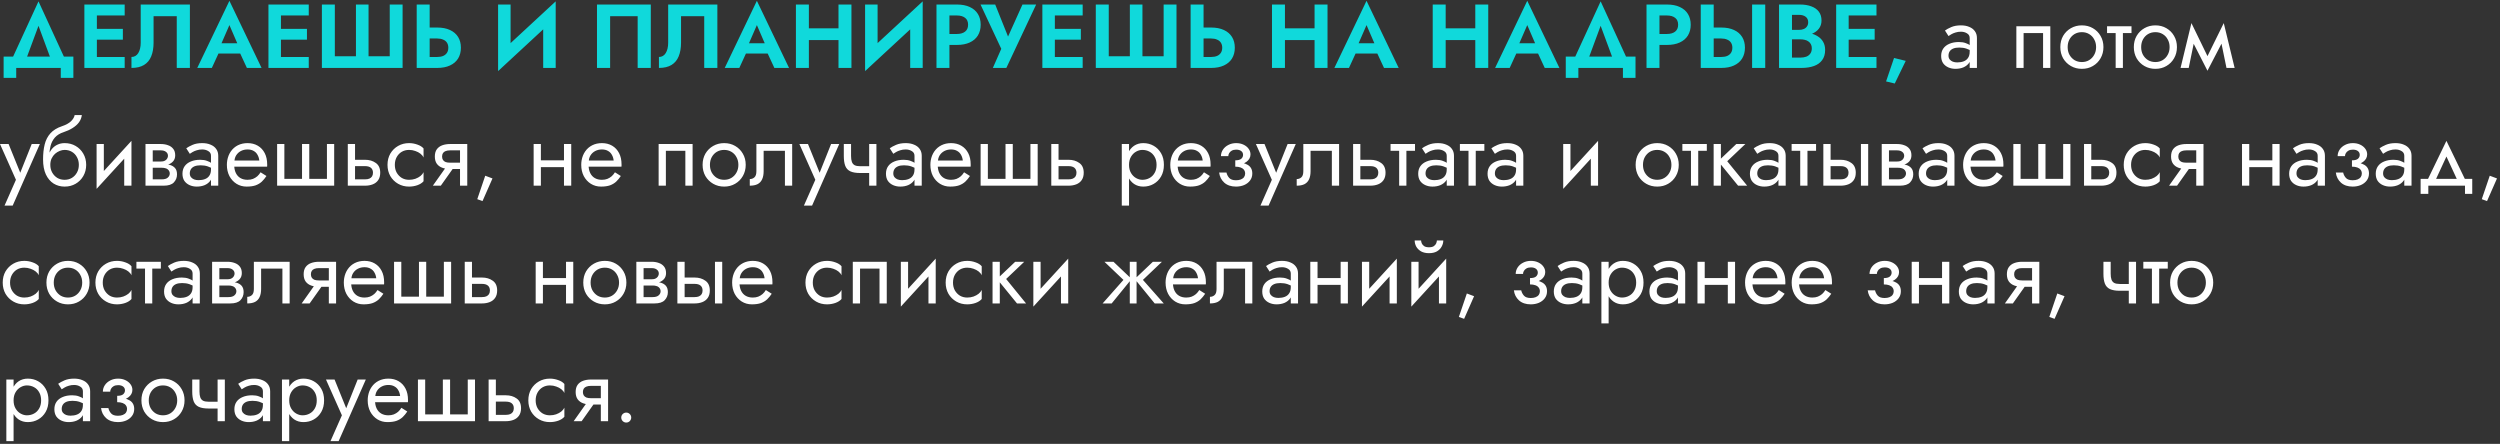 <?xml version="1.0" encoding="UTF-8"?> <svg xmlns="http://www.w3.org/2000/svg" width="552" height="98" viewBox="0 0 552 98" fill="none"><rect x="0" y="0" width="552" height="98" fill="#333333" stroke="none"/> <path d="M8.5 5.7L11.72 14.4H14.98L8.5 0.3L2.02 14.4H5.28L8.5 5.7ZM13.42 15V17.2H16.2V12.5H0.8V17.2H3.58V15H13.42ZM20.469 15H27.529V12.58H20.469V15ZM20.469 3.42H27.529V1H20.469V3.42ZM20.469 8.76H27.129V6.38H20.469V8.76ZM18.629 1V15H21.389V1H18.629ZM41.928 1H31.068V9.44C31.068 9.907 31.021 10.333 30.928 10.72C30.835 11.107 30.701 11.44 30.528 11.72C30.355 12 30.142 12.213 29.888 12.36C29.635 12.507 29.348 12.58 29.028 12.58V15C30.162 15 31.088 14.78 31.808 14.34C32.528 13.9 33.055 13.267 33.388 12.44C33.735 11.6 33.908 10.593 33.908 9.42V3.58H39.028V15H41.928V1ZM46.995 11.82H54.395L54.055 9.56H47.335L46.995 11.82ZM50.655 5.54L52.755 10.4L52.715 11.12L54.515 15H57.755L50.655 0.18L43.555 15H46.775L48.615 11L48.555 10.36L50.655 5.54ZM61.114 15H68.174V12.58H61.114V15ZM61.114 3.42H68.174V1H61.114V3.42ZM61.114 8.76H67.774V6.38H61.114V8.76ZM59.274 1V15H62.034V1H59.274ZM86.053 12.42H81.373V1H78.593V12.42H73.933V1H71.073V15H88.893V1H86.053V12.42ZM92.008 1V15H94.868V1H92.008ZM93.748 8.5H96.528C97.035 8.5 97.468 8.58 97.828 8.74C98.202 8.887 98.488 9.113 98.688 9.42C98.888 9.727 98.988 10.1 98.988 10.54C98.988 10.98 98.888 11.353 98.688 11.66C98.488 11.967 98.202 12.2 97.828 12.36C97.468 12.507 97.035 12.58 96.528 12.58H93.748V15H96.528C97.635 15 98.575 14.82 99.348 14.46C100.135 14.1 100.735 13.587 101.148 12.92C101.562 12.24 101.768 11.447 101.768 10.54C101.768 9.62 101.562 8.827 101.148 8.16C100.735 7.493 100.135 6.98 99.348 6.62C98.575 6.26 97.635 6.08 96.528 6.08H93.748V8.5ZM122.597 4.02L122.697 0.3L110.077 11.98L109.977 15.7L122.597 4.02ZM112.737 1H109.977V15.7L112.737 12.72V1ZM122.697 0.3L119.937 3.36V15H122.697V0.3ZM140.795 3.58V15H143.695V1H131.815V15H134.715V3.58H140.795ZM158.393 1H147.533V9.44C147.533 9.907 147.486 10.333 147.393 10.72C147.3 11.107 147.166 11.44 146.993 11.72C146.82 12 146.606 12.213 146.353 12.36C146.1 12.507 145.813 12.58 145.493 12.58V15C146.626 15 147.553 14.78 148.273 14.34C148.993 13.9 149.52 13.267 149.853 12.44C150.2 11.6 150.373 10.593 150.373 9.42V3.58H155.493V15H158.393V1ZM163.46 11.82H170.86L170.52 9.56H163.8L163.46 11.82ZM167.12 5.54L169.22 10.4L169.18 11.12L170.98 15H174.22L167.12 0.18L160.02 15H163.24L165.08 11L165.02 10.36L167.12 5.54ZM176.679 8.84H186.959V6.26H176.679V8.84ZM185.139 1V15H187.999V1H185.139ZM175.739 1V15H178.599V1H175.739ZM203.632 4.02L203.732 0.3L191.112 11.98L191.012 15.7L203.632 4.02ZM193.772 1H191.012V15.7L193.772 12.72V1ZM203.732 0.3L200.972 3.36V15H203.732V0.3ZM206.774 1V15H209.634V1H206.774ZM208.514 3.42H211.294C212.054 3.42 212.654 3.593 213.094 3.94C213.534 4.273 213.754 4.78 213.754 5.46C213.754 6.127 213.534 6.633 213.094 6.98C212.654 7.327 212.054 7.5 211.294 7.5H208.514V9.92H211.294C212.401 9.92 213.341 9.74 214.114 9.38C214.901 9.02 215.501 8.507 215.914 7.84C216.327 7.16 216.534 6.367 216.534 5.46C216.534 4.54 216.327 3.747 215.914 3.08C215.501 2.413 214.901 1.9 214.114 1.54C213.341 1.18 212.401 1 211.294 1H208.514V3.42ZM228.781 1H225.761L221.881 9.62L223.221 9.68L219.741 1H216.501L221.081 10.78L219.221 15H222.201L228.781 1ZM231.993 15H239.053V12.58H231.993V15ZM231.993 3.42H239.053V1H231.993V3.42ZM231.993 8.76H238.653V6.38H231.993V8.76ZM230.153 1V15H232.913V1H230.153ZM256.932 12.42H252.252V1H249.472V12.42H244.812V1H241.952V15H259.772V1H256.932V12.42ZM262.887 1V15H265.747V1H262.887ZM264.627 8.5H267.407C267.914 8.5 268.347 8.58 268.707 8.74C269.081 8.887 269.367 9.113 269.567 9.42C269.767 9.727 269.867 10.1 269.867 10.54C269.867 10.98 269.767 11.353 269.567 11.66C269.367 11.967 269.081 12.2 268.707 12.36C268.347 12.507 267.914 12.58 267.407 12.58H264.627V15H267.407C268.514 15 269.454 14.82 270.227 14.46C271.014 14.1 271.614 13.587 272.027 12.92C272.441 12.24 272.647 11.447 272.647 10.54C272.647 9.62 272.441 8.827 272.027 8.16C271.614 7.493 271.014 6.98 270.227 6.62C269.454 6.26 268.514 6.08 267.407 6.08H264.627V8.5ZM281.796 8.84H292.076V6.26H281.796V8.84ZM290.256 1V15H293.116V1H290.256ZM280.856 1V15H283.716V1H280.856ZM298.069 11.82H305.469L305.129 9.56H298.409L298.069 11.82ZM301.729 5.54L303.829 10.4L303.789 11.12L305.589 15H308.829L301.729 0.18L294.629 15H297.849L299.689 11L299.629 10.36L301.729 5.54ZM317.284 8.84H327.564V6.26H317.284V8.84ZM325.744 1V15H328.604V1H325.744ZM316.344 1V15H319.204V1H316.344ZM333.558 11.82H340.958L340.618 9.56H333.898L333.558 11.82ZM337.218 5.54L339.318 10.4L339.278 11.12L341.078 15H344.318L337.218 0.18L330.118 15H333.338L335.178 11L335.118 10.36L337.218 5.54ZM353.422 5.7L356.642 14.4H359.902L353.422 0.3L346.942 14.4H350.202L353.422 5.7ZM358.342 15V17.2H361.122V12.5H345.722V17.2H348.502V15H358.342ZM363.551 1V15H366.411V1H363.551ZM365.291 3.42H368.071C368.831 3.42 369.431 3.593 369.871 3.94C370.311 4.273 370.531 4.78 370.531 5.46C370.531 6.127 370.311 6.633 369.871 6.98C369.431 7.327 368.831 7.5 368.071 7.5H365.291V9.92H368.071C369.178 9.92 370.118 9.74 370.891 9.38C371.678 9.02 372.278 8.507 372.691 7.84C373.105 7.16 373.311 6.367 373.311 5.46C373.311 4.54 373.105 3.747 372.691 3.08C372.278 2.413 371.678 1.9 370.891 1.54C370.118 1.18 369.178 1 368.071 1H365.291V3.42ZM386.864 1V15H389.764V1H386.864ZM375.524 1V15H378.384V1H375.524ZM377.264 8.5H380.044C380.551 8.5 380.984 8.58 381.344 8.74C381.717 8.887 382.004 9.113 382.204 9.42C382.404 9.727 382.504 10.1 382.504 10.54C382.504 10.98 382.404 11.353 382.204 11.66C382.004 11.967 381.717 12.2 381.344 12.36C380.984 12.507 380.551 12.58 380.044 12.58H377.264V15H380.044C381.151 15 382.091 14.82 382.864 14.46C383.651 14.1 384.251 13.587 384.664 12.92C385.077 12.24 385.284 11.447 385.284 10.54C385.284 9.62 385.077 8.827 384.664 8.16C384.251 7.493 383.651 6.98 382.864 6.62C382.091 6.26 381.151 6.08 380.044 6.08H377.264V8.5ZM394.949 7.9H397.469C398.402 7.9 399.222 7.773 399.929 7.52C400.636 7.253 401.189 6.867 401.589 6.36C401.989 5.853 402.189 5.247 402.189 4.54C402.189 3.74 401.989 3.08 401.589 2.56C401.189 2.04 400.636 1.653 399.929 1.4C399.222 1.133 398.402 1 397.469 1H392.809V15H397.769C398.809 15 399.722 14.86 400.509 14.58C401.296 14.3 401.902 13.867 402.329 13.28C402.769 12.693 402.989 11.94 402.989 11.02C402.989 10.327 402.842 9.733 402.549 9.24C402.269 8.747 401.882 8.347 401.389 8.04C400.896 7.72 400.336 7.487 399.709 7.34C399.096 7.193 398.449 7.12 397.769 7.12H394.949V8.68H397.509C397.869 8.68 398.202 8.72 398.509 8.8C398.816 8.867 399.082 8.987 399.309 9.16C399.549 9.32 399.729 9.527 399.849 9.78C399.982 10.02 400.049 10.313 400.049 10.66C400.049 11.14 399.936 11.533 399.709 11.84C399.496 12.147 399.196 12.373 398.809 12.52C398.422 12.653 397.989 12.72 397.509 12.72H395.669V3.28H397.209C397.836 3.28 398.329 3.42 398.689 3.7C399.062 3.98 399.249 4.387 399.249 4.92C399.249 5.267 399.162 5.567 398.989 5.82C398.829 6.073 398.596 6.267 398.289 6.4C397.982 6.533 397.622 6.6 397.209 6.6H394.949V7.9ZM407.266 15H414.326V12.58H407.266V15ZM407.266 3.42H414.326V1H407.266V3.42ZM407.266 8.76H413.926V6.38H407.266V8.76ZM405.426 1V15H408.186V1H405.426ZM418.205 12.8L416.445 17.98L418.365 18.44L420.785 13.44L418.205 12.8Z" fill="#10D9DB"></path> <path d="M430.228 12.3C430.228 11.927 430.314 11.607 430.488 11.34C430.661 11.073 430.921 10.867 431.268 10.72C431.628 10.573 432.074 10.5 432.608 10.5C433.194 10.5 433.721 10.58 434.188 10.74C434.654 10.887 435.114 11.12 435.568 11.44V10.5C435.474 10.38 435.301 10.227 435.048 10.04C434.794 9.84 434.454 9.667 434.028 9.52C433.614 9.36 433.114 9.28 432.528 9.28C431.728 9.28 431.034 9.407 430.448 9.66C429.861 9.9 429.408 10.247 429.088 10.7C428.768 11.153 428.608 11.707 428.608 12.36C428.608 12.987 428.748 13.513 429.028 13.94C429.321 14.353 429.708 14.667 430.188 14.88C430.668 15.093 431.194 15.2 431.768 15.2C432.408 15.2 432.988 15.093 433.508 14.88C434.028 14.653 434.441 14.333 434.748 13.92C435.068 13.493 435.228 12.987 435.228 12.4L434.908 11.4C434.908 11.973 434.788 12.433 434.548 12.78C434.321 13.127 434.001 13.38 433.588 13.54C433.174 13.7 432.701 13.78 432.168 13.78C431.808 13.78 431.481 13.727 431.188 13.62C430.894 13.5 430.661 13.333 430.488 13.12C430.314 12.893 430.228 12.62 430.228 12.3ZM430.228 7.96C430.374 7.853 430.574 7.727 430.828 7.58C431.094 7.42 431.408 7.287 431.768 7.18C432.128 7.06 432.528 7 432.968 7C433.474 7 433.921 7.12 434.308 7.36C434.708 7.587 434.908 7.933 434.908 8.4V15H436.508V8.4C436.508 7.8 436.354 7.293 436.048 6.88C435.754 6.467 435.341 6.153 434.808 5.94C434.288 5.713 433.674 5.6 432.968 5.6C432.141 5.6 431.434 5.727 430.848 5.98C430.261 6.233 429.794 6.487 429.448 6.74L430.228 7.96ZM452.711 5.8H445.211V15H446.811V7.3H451.111V15H452.711V5.8ZM454.919 10.4C454.919 11.32 455.125 12.147 455.539 12.88C455.965 13.6 456.539 14.167 457.259 14.58C457.979 14.993 458.785 15.2 459.679 15.2C460.585 15.2 461.392 14.993 462.099 14.58C462.819 14.167 463.385 13.6 463.799 12.88C464.225 12.147 464.439 11.32 464.439 10.4C464.439 9.467 464.225 8.64 463.799 7.92C463.385 7.2 462.819 6.633 462.099 6.22C461.392 5.807 460.585 5.6 459.679 5.6C458.785 5.6 457.979 5.807 457.259 6.22C456.539 6.633 455.965 7.2 455.539 7.92C455.125 8.64 454.919 9.467 454.919 10.4ZM456.539 10.4C456.539 9.76 456.672 9.193 456.939 8.7C457.219 8.193 457.592 7.8 458.059 7.52C458.539 7.24 459.079 7.1 459.679 7.1C460.279 7.1 460.812 7.24 461.279 7.52C461.759 7.8 462.132 8.193 462.399 8.7C462.679 9.193 462.819 9.76 462.819 10.4C462.819 11.04 462.679 11.607 462.399 12.1C462.132 12.593 461.759 12.987 461.279 13.28C460.812 13.56 460.279 13.7 459.679 13.7C459.079 13.7 458.539 13.56 458.059 13.28C457.592 12.987 457.219 12.593 456.939 12.1C456.672 11.607 456.539 11.04 456.539 10.4ZM465.237 5.8V7.3H470.637V5.8H465.237ZM467.137 6.2V15H468.737V6.2H467.137ZM471.149 10.4C471.149 11.32 471.356 12.147 471.769 12.88C472.196 13.6 472.769 14.167 473.489 14.58C474.209 14.993 475.016 15.2 475.909 15.2C476.816 15.2 477.623 14.993 478.329 14.58C479.049 14.167 479.616 13.6 480.029 12.88C480.456 12.147 480.669 11.32 480.669 10.4C480.669 9.467 480.456 8.64 480.029 7.92C479.616 7.2 479.049 6.633 478.329 6.22C477.623 5.807 476.816 5.6 475.909 5.6C475.016 5.6 474.209 5.807 473.489 6.22C472.769 6.633 472.196 7.2 471.769 7.92C471.356 8.64 471.149 9.467 471.149 10.4ZM472.769 10.4C472.769 9.76 472.903 9.193 473.169 8.7C473.449 8.193 473.823 7.8 474.289 7.52C474.769 7.24 475.309 7.1 475.909 7.1C476.509 7.1 477.043 7.24 477.509 7.52C477.989 7.8 478.363 8.193 478.629 8.7C478.909 9.193 479.049 9.76 479.049 10.4C479.049 11.04 478.909 11.607 478.629 12.1C478.363 12.593 477.989 12.987 477.509 13.28C477.043 13.56 476.509 13.7 475.909 13.7C475.309 13.7 474.769 13.56 474.289 13.28C473.823 12.987 473.449 12.593 473.169 12.1C472.903 11.607 472.769 11.04 472.769 10.4ZM491.607 15H493.407L491.007 5.1L490.107 7.7L491.607 15ZM486.807 13.62L487.407 15.62L491.207 8.3L491.007 5.1L486.807 13.62ZM487.407 15.62L488.007 13.62L483.867 5.1L483.667 8.3L487.407 15.62ZM481.467 15H483.267L484.767 7.7L483.867 5.1L481.467 15ZM8.8 31.8H7L4.16 38.92L4.82 39L1.9 31.8H0L3.52 39.7L1 45.4H2.8L8.8 31.8ZM14.269 33.1C14.869 33.1 15.402 33.24 15.869 33.52C16.349 33.8 16.722 34.193 16.989 34.7C17.269 35.193 17.409 35.76 17.409 36.4C17.409 37.04 17.269 37.607 16.989 38.1C16.722 38.593 16.349 38.987 15.869 39.28C15.402 39.56 14.869 39.7 14.269 39.7C13.669 39.7 13.129 39.56 12.649 39.28C12.182 38.987 11.809 38.593 11.529 38.1C11.249 37.607 11.109 37.04 11.109 36.4L9.509 35.2C9.509 36.52 9.715 37.627 10.129 38.52C10.555 39.413 11.129 40.087 11.849 40.54C12.569 40.98 13.375 41.2 14.269 41.2C15.175 41.2 15.982 40.993 16.689 40.58C17.409 40.167 17.975 39.6 18.389 38.88C18.815 38.147 19.029 37.32 19.029 36.4C19.029 35.467 18.815 34.64 18.389 33.92C17.975 33.2 17.409 32.633 16.689 32.22C15.982 31.807 15.175 31.6 14.269 31.6V33.1ZM10.389 36.4H11.109C11.109 35.867 11.202 35.4 11.389 35C11.589 34.587 11.842 34.24 12.149 33.96C12.469 33.68 12.815 33.467 13.189 33.32C13.562 33.173 13.922 33.1 14.269 33.1V31.6C13.695 31.6 13.169 31.713 12.689 31.94C12.222 32.153 11.815 32.467 11.469 32.88C11.122 33.293 10.855 33.8 10.669 34.4C10.482 34.987 10.389 35.653 10.389 36.4ZM9.509 35.2L10.909 36.26V34.2C10.909 33.533 10.995 32.867 11.169 32.2C11.342 31.52 11.655 30.913 12.109 30.38C12.575 29.847 13.222 29.447 14.049 29.18C14.782 28.94 15.435 28.64 16.009 28.28C16.595 27.92 17.069 27.5 17.429 27.02C17.789 26.527 18.002 25.987 18.069 25.4H16.489C16.395 25.88 16.122 26.34 15.669 26.78C15.229 27.207 14.555 27.573 13.649 27.88C12.582 28.24 11.742 28.76 11.129 29.44C10.529 30.107 10.109 30.92 9.869 31.88C9.629 32.84 9.509 33.947 9.509 35.2ZM28.927 33.4L29.027 31.1L21.427 39.4L21.327 41.7L28.927 33.4ZM22.927 31.8H21.327V41.7L22.927 39.5V31.8ZM29.027 31.1L27.427 33.3V41H29.027V31.1ZM33.065 36.2V37.04H35.725C36.032 37.04 36.292 37.073 36.505 37.14C36.732 37.193 36.912 37.28 37.045 37.4C37.192 37.52 37.298 37.653 37.365 37.8C37.445 37.947 37.485 38.113 37.485 38.3C37.485 38.66 37.338 38.967 37.045 39.22C36.765 39.473 36.325 39.6 35.725 39.6H33.065V41H36.125C37.178 41 37.932 40.76 38.385 40.28C38.852 39.787 39.085 39.193 39.085 38.5C39.085 37.9 38.938 37.433 38.645 37.1C38.352 36.767 37.952 36.533 37.445 36.4C36.938 36.267 36.365 36.2 35.725 36.2H33.065ZM33.065 36.6H35.525C36.098 36.6 36.618 36.52 37.085 36.36C37.565 36.187 37.952 35.933 38.245 35.6C38.538 35.253 38.685 34.82 38.685 34.3C38.685 33.7 38.538 33.22 38.245 32.86C37.952 32.487 37.565 32.22 37.085 32.06C36.618 31.887 36.098 31.8 35.525 31.8H33.065V33.2H35.525C36.005 33.2 36.385 33.313 36.665 33.54C36.945 33.753 37.085 34.04 37.085 34.4C37.085 34.573 37.045 34.74 36.965 34.9C36.898 35.047 36.798 35.18 36.665 35.3C36.532 35.42 36.365 35.513 36.165 35.58C35.978 35.633 35.765 35.66 35.525 35.66H33.065V36.6ZM32.125 31.8V41H33.725V31.8H32.125ZM41.907 38.3C41.907 37.927 41.994 37.607 42.167 37.34C42.341 37.073 42.601 36.867 42.947 36.72C43.307 36.573 43.754 36.5 44.288 36.5C44.874 36.5 45.401 36.58 45.867 36.74C46.334 36.887 46.794 37.12 47.248 37.44V36.5C47.154 36.38 46.981 36.227 46.727 36.04C46.474 35.84 46.134 35.667 45.708 35.52C45.294 35.36 44.794 35.28 44.208 35.28C43.407 35.28 42.714 35.407 42.127 35.66C41.541 35.9 41.087 36.247 40.767 36.7C40.447 37.153 40.288 37.707 40.288 38.36C40.288 38.987 40.428 39.513 40.708 39.94C41.001 40.353 41.388 40.667 41.867 40.88C42.347 41.093 42.874 41.2 43.447 41.2C44.087 41.2 44.667 41.093 45.188 40.88C45.708 40.653 46.121 40.333 46.428 39.92C46.748 39.493 46.907 38.987 46.907 38.4L46.587 37.4C46.587 37.973 46.468 38.433 46.227 38.78C46.001 39.127 45.681 39.38 45.267 39.54C44.854 39.7 44.381 39.78 43.847 39.78C43.487 39.78 43.161 39.727 42.867 39.62C42.574 39.5 42.341 39.333 42.167 39.12C41.994 38.893 41.907 38.62 41.907 38.3ZM41.907 33.96C42.054 33.853 42.254 33.727 42.508 33.58C42.774 33.42 43.087 33.287 43.447 33.18C43.807 33.06 44.208 33 44.648 33C45.154 33 45.601 33.12 45.987 33.36C46.388 33.587 46.587 33.933 46.587 34.4V41H48.188V34.4C48.188 33.8 48.034 33.293 47.727 32.88C47.434 32.467 47.021 32.153 46.487 31.94C45.968 31.713 45.354 31.6 44.648 31.6C43.821 31.6 43.114 31.727 42.528 31.98C41.941 32.233 41.474 32.487 41.127 32.74L41.907 33.96ZM51.114 36.8H58.974C58.988 36.72 58.995 36.64 58.995 36.56C58.995 36.48 58.995 36.4 58.995 36.32C58.995 35.347 58.815 34.513 58.455 33.82C58.094 33.113 57.588 32.567 56.934 32.18C56.281 31.793 55.521 31.6 54.654 31.6C53.868 31.6 53.154 31.76 52.514 32.08C51.888 32.4 51.374 32.847 50.974 33.42C50.575 33.993 50.308 34.66 50.175 35.42C50.148 35.58 50.128 35.74 50.114 35.9C50.101 36.06 50.094 36.227 50.094 36.4C50.094 37.32 50.281 38.147 50.654 38.88C51.041 39.6 51.561 40.167 52.215 40.58C52.881 40.993 53.628 41.2 54.455 41.2C55.255 41.2 55.921 41.107 56.455 40.92C56.988 40.72 57.441 40.447 57.815 40.1C58.188 39.74 58.528 39.327 58.834 38.86L57.535 38.04C57.334 38.373 57.094 38.667 56.815 38.92C56.535 39.16 56.215 39.353 55.855 39.5C55.508 39.633 55.108 39.7 54.654 39.7C54.054 39.7 53.535 39.573 53.094 39.32C52.654 39.067 52.315 38.693 52.075 38.2C51.834 37.707 51.715 37.107 51.715 36.4L51.755 35.8C51.755 35.227 51.881 34.733 52.135 34.32C52.401 33.893 52.755 33.567 53.194 33.34C53.635 33.113 54.121 33 54.654 33C55.188 33 55.635 33.107 55.995 33.32C56.368 33.52 56.654 33.807 56.855 34.18C57.068 34.54 57.201 34.96 57.255 35.44H51.114V36.8ZM68.287 39.5V31.8H66.688V39.5H62.788V31.8H61.188V41H73.787V31.8H72.188V39.5H68.287ZM76.793 31.8V41H78.393V31.8H76.793ZM77.733 36.68H80.593C81.18 36.68 81.62 36.807 81.913 37.06C82.206 37.313 82.353 37.673 82.353 38.14C82.353 38.447 82.286 38.713 82.153 38.94C82.02 39.153 81.82 39.32 81.553 39.44C81.3 39.547 80.98 39.6 80.593 39.6H77.733V41H80.593C81.233 41 81.806 40.9 82.313 40.7C82.82 40.5 83.22 40.187 83.513 39.76C83.806 39.333 83.953 38.793 83.953 38.14C83.953 37.153 83.626 36.433 82.973 35.98C82.333 35.513 81.54 35.28 80.593 35.28H77.733V36.68ZM87.181 36.4C87.181 35.76 87.314 35.193 87.581 34.7C87.861 34.193 88.234 33.8 88.701 33.52C89.181 33.24 89.721 33.1 90.321 33.1C90.814 33.1 91.274 33.18 91.701 33.34C92.141 33.487 92.521 33.687 92.841 33.94C93.161 34.193 93.388 34.473 93.521 34.78V32.78C93.201 32.407 92.741 32.12 92.141 31.92C91.554 31.707 90.948 31.6 90.321 31.6C89.428 31.6 88.621 31.807 87.901 32.22C87.181 32.633 86.608 33.2 86.181 33.92C85.768 34.64 85.561 35.467 85.561 36.4C85.561 37.32 85.768 38.147 86.181 38.88C86.608 39.6 87.181 40.167 87.901 40.58C88.621 40.993 89.428 41.2 90.321 41.2C90.948 41.2 91.554 41.1 92.141 40.9C92.741 40.687 93.201 40.393 93.521 40.02V38.02C93.388 38.313 93.161 38.593 92.841 38.86C92.521 39.113 92.141 39.32 91.701 39.48C91.274 39.627 90.814 39.7 90.321 39.7C89.721 39.7 89.181 39.56 88.701 39.28C88.234 38.987 87.861 38.593 87.581 38.1C87.314 37.607 87.181 37.04 87.181 36.4ZM97.332 41L100.732 36.2H98.972L95.572 41H97.332ZM103.172 41V31.8H101.572V41H103.172ZM102.232 35.92H99.372C98.985 35.92 98.658 35.873 98.392 35.78C98.138 35.673 97.945 35.52 97.812 35.32C97.678 35.12 97.612 34.867 97.612 34.56C97.612 34.253 97.678 34 97.812 33.8C97.945 33.6 98.138 33.453 98.392 33.36C98.658 33.253 98.985 33.2 99.372 33.2H102.232V31.8H99.372C98.745 31.8 98.172 31.893 97.652 32.08C97.145 32.267 96.745 32.56 96.452 32.96C96.158 33.36 96.012 33.893 96.012 34.56C96.012 35.213 96.158 35.747 96.452 36.16C96.745 36.56 97.145 36.853 97.652 37.04C98.172 37.227 98.745 37.32 99.372 37.32H102.232V35.92ZM107.14 38.8L105.38 43.98L106.54 44.4L108.74 39.4L107.14 38.8ZM118.768 36.9H125.568V35.4H118.768V36.9ZM124.528 31.8V41H126.128V31.8H124.528ZM117.828 31.8V41H119.428V31.8H117.828ZM129.357 36.8H137.217C137.23 36.72 137.237 36.64 137.237 36.56C137.237 36.48 137.237 36.4 137.237 36.32C137.237 35.347 137.057 34.513 136.697 33.82C136.337 33.113 135.83 32.567 135.177 32.18C134.523 31.793 133.763 31.6 132.897 31.6C132.11 31.6 131.397 31.76 130.757 32.08C130.13 32.4 129.617 32.847 129.217 33.42C128.817 33.993 128.55 34.66 128.417 35.42C128.39 35.58 128.37 35.74 128.357 35.9C128.343 36.06 128.337 36.227 128.337 36.4C128.337 37.32 128.523 38.147 128.897 38.88C129.283 39.6 129.803 40.167 130.457 40.58C131.123 40.993 131.87 41.2 132.697 41.2C133.497 41.2 134.163 41.107 134.697 40.92C135.23 40.72 135.683 40.447 136.057 40.1C136.43 39.74 136.77 39.327 137.077 38.86L135.777 38.04C135.577 38.373 135.337 38.667 135.057 38.92C134.777 39.16 134.457 39.353 134.097 39.5C133.75 39.633 133.35 39.7 132.897 39.7C132.297 39.7 131.777 39.573 131.337 39.32C130.897 39.067 130.557 38.693 130.317 38.2C130.077 37.707 129.957 37.107 129.957 36.4L129.997 35.8C129.997 35.227 130.123 34.733 130.377 34.32C130.643 33.893 130.997 33.567 131.437 33.34C131.877 33.113 132.363 33 132.897 33C133.43 33 133.877 33.107 134.237 33.32C134.61 33.52 134.897 33.807 135.097 34.18C135.31 34.54 135.443 34.96 135.497 35.44H129.357V36.8ZM152.926 31.8H145.426V41H147.026V33.3H151.326V41H152.926V31.8ZM155.134 36.4C155.134 37.32 155.34 38.147 155.754 38.88C156.18 39.6 156.754 40.167 157.474 40.58C158.194 40.993 159 41.2 159.894 41.2C160.8 41.2 161.607 40.993 162.314 40.58C163.034 40.167 163.6 39.6 164.014 38.88C164.44 38.147 164.654 37.32 164.654 36.4C164.654 35.467 164.44 34.64 164.014 33.92C163.6 33.2 163.034 32.633 162.314 32.22C161.607 31.807 160.8 31.6 159.894 31.6C159 31.6 158.194 31.807 157.474 32.22C156.754 32.633 156.18 33.2 155.754 33.92C155.34 34.64 155.134 35.467 155.134 36.4ZM156.754 36.4C156.754 35.76 156.887 35.193 157.154 34.7C157.434 34.193 157.807 33.8 158.274 33.52C158.754 33.24 159.294 33.1 159.894 33.1C160.494 33.1 161.027 33.24 161.494 33.52C161.974 33.8 162.347 34.193 162.614 34.7C162.894 35.193 163.034 35.76 163.034 36.4C163.034 37.04 162.894 37.607 162.614 38.1C162.347 38.593 161.974 38.987 161.494 39.28C161.027 39.56 160.494 39.7 159.894 39.7C159.294 39.7 158.754 39.56 158.274 39.28C157.807 38.987 157.434 38.593 157.154 38.1C156.887 37.607 156.754 37.04 156.754 36.4ZM174.912 31.8H167.012V37.8C167.012 38.453 166.865 38.907 166.572 39.16C166.292 39.413 165.952 39.54 165.552 39.54V41C166.245 41 166.818 40.887 167.272 40.66C167.725 40.42 168.058 40.067 168.272 39.6C168.498 39.12 168.612 38.52 168.612 37.8V33.3H173.312V41H174.912V31.8ZM185.304 31.8H183.504L180.664 38.92L181.324 39L178.404 31.8H176.504L180.024 39.7L177.504 45.4H179.304L185.304 31.8ZM189.913 38.2H193.053V36.7H189.913V38.2ZM191.913 31.8V41H193.513V31.8H191.913ZM187.913 31.8H186.313V34.44C186.313 35.333 186.419 36.06 186.632 36.62C186.846 37.167 187.213 37.567 187.733 37.82C188.266 38.073 188.993 38.2 189.913 38.2V36.7C189.406 36.7 189.006 36.627 188.713 36.48C188.419 36.32 188.213 36.073 188.093 35.74C187.973 35.407 187.913 34.973 187.913 34.44V31.8ZM197.24 38.3C197.24 37.927 197.326 37.607 197.5 37.34C197.673 37.073 197.933 36.867 198.28 36.72C198.64 36.573 199.086 36.5 199.62 36.5C200.206 36.5 200.733 36.58 201.2 36.74C201.666 36.887 202.126 37.12 202.58 37.44V36.5C202.486 36.38 202.313 36.227 202.06 36.04C201.806 35.84 201.466 35.667 201.04 35.52C200.626 35.36 200.126 35.28 199.54 35.28C198.74 35.28 198.046 35.407 197.46 35.66C196.873 35.9 196.42 36.247 196.1 36.7C195.78 37.153 195.62 37.707 195.62 38.36C195.62 38.987 195.76 39.513 196.04 39.94C196.333 40.353 196.72 40.667 197.2 40.88C197.68 41.093 198.206 41.2 198.78 41.2C199.42 41.2 200 41.093 200.52 40.88C201.04 40.653 201.453 40.333 201.76 39.92C202.08 39.493 202.24 38.987 202.24 38.4L201.92 37.4C201.92 37.973 201.8 38.433 201.56 38.78C201.333 39.127 201.013 39.38 200.6 39.54C200.186 39.7 199.713 39.78 199.18 39.78C198.82 39.78 198.493 39.727 198.2 39.62C197.906 39.5 197.673 39.333 197.5 39.12C197.326 38.893 197.24 38.62 197.24 38.3ZM197.24 33.96C197.386 33.853 197.586 33.727 197.84 33.58C198.106 33.42 198.42 33.287 198.78 33.18C199.14 33.06 199.54 33 199.98 33C200.486 33 200.933 33.12 201.32 33.36C201.72 33.587 201.92 33.933 201.92 34.4V41H203.52V34.4C203.52 33.8 203.366 33.293 203.06 32.88C202.766 32.467 202.353 32.153 201.82 31.94C201.3 31.713 200.686 31.6 199.98 31.6C199.153 31.6 198.446 31.727 197.86 31.98C197.273 32.233 196.806 32.487 196.46 32.74L197.24 33.96ZM206.447 36.8H214.307C214.32 36.72 214.327 36.64 214.327 36.56C214.327 36.48 214.327 36.4 214.327 36.32C214.327 35.347 214.147 34.513 213.787 33.82C213.427 33.113 212.92 32.567 212.267 32.18C211.613 31.793 210.853 31.6 209.987 31.6C209.2 31.6 208.487 31.76 207.847 32.08C207.22 32.4 206.707 32.847 206.307 33.42C205.907 33.993 205.64 34.66 205.507 35.42C205.48 35.58 205.46 35.74 205.447 35.9C205.433 36.06 205.427 36.227 205.427 36.4C205.427 37.32 205.613 38.147 205.987 38.88C206.373 39.6 206.893 40.167 207.547 40.58C208.213 40.993 208.96 41.2 209.787 41.2C210.587 41.2 211.253 41.107 211.787 40.92C212.32 40.72 212.773 40.447 213.147 40.1C213.52 39.74 213.86 39.327 214.167 38.86L212.867 38.04C212.667 38.373 212.427 38.667 212.147 38.92C211.867 39.16 211.547 39.353 211.187 39.5C210.84 39.633 210.44 39.7 209.987 39.7C209.387 39.7 208.867 39.573 208.427 39.32C207.987 39.067 207.647 38.693 207.407 38.2C207.167 37.707 207.047 37.107 207.047 36.4L207.087 35.8C207.087 35.227 207.213 34.733 207.467 34.32C207.733 33.893 208.087 33.567 208.527 33.34C208.967 33.113 209.453 33 209.987 33C210.52 33 210.967 33.107 211.327 33.32C211.7 33.52 211.987 33.807 212.187 34.18C212.4 34.54 212.533 34.96 212.587 35.44H206.447V36.8ZM223.62 39.5V31.8H222.02V39.5H218.12V31.8H216.52V41H229.12V31.8H227.52V39.5H223.62ZM232.125 31.8V41H233.725V31.8H232.125ZM233.065 36.68H235.925C236.512 36.68 236.952 36.807 237.245 37.06C237.538 37.313 237.685 37.673 237.685 38.14C237.685 38.447 237.618 38.713 237.485 38.94C237.352 39.153 237.152 39.32 236.885 39.44C236.632 39.547 236.312 39.6 235.925 39.6H233.065V41H235.925C236.565 41 237.138 40.9 237.645 40.7C238.152 40.5 238.552 40.187 238.845 39.76C239.138 39.333 239.285 38.793 239.285 38.14C239.285 37.153 238.958 36.433 238.305 35.98C237.665 35.513 236.872 35.28 235.925 35.28H233.065V36.68ZM249.289 45.4V31.8H247.689V45.4H249.289ZM256.989 36.4C256.989 35.4 256.782 34.547 256.369 33.84C255.956 33.12 255.402 32.567 254.709 32.18C254.029 31.793 253.269 31.6 252.429 31.6C251.669 31.6 250.996 31.793 250.409 32.18C249.836 32.567 249.382 33.12 249.049 33.84C248.729 34.547 248.569 35.4 248.569 36.4C248.569 37.387 248.729 38.24 249.049 38.96C249.382 39.68 249.836 40.233 250.409 40.62C250.996 41.007 251.669 41.2 252.429 41.2C253.269 41.2 254.029 41.007 254.709 40.62C255.402 40.233 255.956 39.68 256.369 38.96C256.782 38.24 256.989 37.387 256.989 36.4ZM255.369 36.4C255.369 37.107 255.222 37.707 254.929 38.2C254.649 38.693 254.269 39.067 253.789 39.32C253.322 39.573 252.802 39.7 252.229 39.7C251.762 39.7 251.302 39.573 250.849 39.32C250.396 39.067 250.022 38.693 249.729 38.2C249.436 37.707 249.289 37.107 249.289 36.4C249.289 35.693 249.436 35.093 249.729 34.6C250.022 34.107 250.396 33.733 250.849 33.48C251.302 33.227 251.762 33.1 252.229 33.1C252.802 33.1 253.322 33.227 253.789 33.48C254.269 33.733 254.649 34.107 254.929 34.6C255.222 35.093 255.369 35.693 255.369 36.4ZM259.415 36.8H267.275C267.289 36.72 267.295 36.64 267.295 36.56C267.295 36.48 267.295 36.4 267.295 36.32C267.295 35.347 267.115 34.513 266.755 33.82C266.395 33.113 265.889 32.567 265.235 32.18C264.582 31.793 263.822 31.6 262.955 31.6C262.169 31.6 261.455 31.76 260.815 32.08C260.189 32.4 259.675 32.847 259.275 33.42C258.875 33.993 258.609 34.66 258.475 35.42C258.449 35.58 258.429 35.74 258.415 35.9C258.402 36.06 258.395 36.227 258.395 36.4C258.395 37.32 258.582 38.147 258.955 38.88C259.342 39.6 259.862 40.167 260.515 40.58C261.182 40.993 261.929 41.2 262.755 41.2C263.555 41.2 264.222 41.107 264.755 40.92C265.289 40.72 265.742 40.447 266.115 40.1C266.489 39.74 266.829 39.327 267.135 38.86L265.835 38.04C265.635 38.373 265.395 38.667 265.115 38.92C264.835 39.16 264.515 39.353 264.155 39.5C263.809 39.633 263.409 39.7 262.955 39.7C262.355 39.7 261.835 39.573 261.395 39.32C260.955 39.067 260.615 38.693 260.375 38.2C260.135 37.707 260.015 37.107 260.015 36.4L260.055 35.8C260.055 35.227 260.182 34.733 260.435 34.32C260.702 33.893 261.055 33.567 261.495 33.34C261.935 33.113 262.422 33 262.955 33C263.489 33 263.935 33.107 264.295 33.32C264.669 33.52 264.955 33.807 265.155 34.18C265.369 34.54 265.502 34.96 265.555 35.44H259.415V36.8ZM272.748 36.4C273.802 36.4 274.622 36.18 275.208 35.74C275.808 35.3 276.108 34.747 276.108 34.08C276.108 33.627 275.968 33.213 275.688 32.84C275.422 32.467 275.048 32.167 274.568 31.94C274.088 31.713 273.548 31.6 272.948 31.6C272.308 31.6 271.735 31.733 271.228 32C270.722 32.253 270.322 32.6 270.028 33.04C269.735 33.48 269.588 33.96 269.588 34.48H271.208C271.208 34.267 271.268 34.053 271.388 33.84C271.508 33.613 271.695 33.427 271.948 33.28C272.215 33.12 272.548 33.04 272.948 33.04C273.428 33.04 273.802 33.147 274.068 33.36C274.335 33.56 274.468 33.84 274.468 34.2C274.468 34.533 274.335 34.82 274.068 35.06C273.802 35.287 273.362 35.4 272.748 35.4V36.4ZM272.908 41.2C273.562 41.2 274.162 41.087 274.708 40.86C275.255 40.62 275.688 40.287 276.008 39.86C276.342 39.42 276.508 38.9 276.508 38.3C276.508 37.433 276.168 36.8 275.488 36.4C274.808 36 273.895 35.8 272.748 35.8V36.8C273.215 36.8 273.608 36.86 273.928 36.98C274.262 37.1 274.508 37.273 274.668 37.5C274.842 37.727 274.928 38 274.928 38.32C274.928 38.613 274.848 38.873 274.688 39.1C274.528 39.327 274.295 39.5 273.988 39.62C273.695 39.74 273.335 39.8 272.908 39.8C272.215 39.8 271.715 39.627 271.408 39.28C271.102 38.933 270.902 38.54 270.808 38.1H269.188C269.295 38.993 269.668 39.733 270.308 40.32C270.962 40.907 271.828 41.2 272.908 41.2ZM286.105 31.8H284.305L281.465 38.92L282.125 39L279.205 31.8H277.305L280.825 39.7L278.305 45.4H280.105L286.105 31.8ZM295.673 31.8H287.773V37.8C287.773 38.453 287.627 38.907 287.333 39.16C287.053 39.413 286.713 39.54 286.313 39.54V41C287.007 41 287.58 40.887 288.033 40.66C288.487 40.42 288.82 40.067 289.033 39.6C289.26 39.12 289.373 38.52 289.373 37.8V33.3H294.073V41H295.673V31.8ZM298.766 31.8V41H300.366V31.8H298.766ZM299.706 36.68H302.566C303.152 36.68 303.592 36.807 303.886 37.06C304.179 37.313 304.326 37.673 304.326 38.14C304.326 38.447 304.259 38.713 304.126 38.94C303.992 39.153 303.792 39.32 303.526 39.44C303.272 39.547 302.952 39.6 302.566 39.6H299.706V41H302.566C303.206 41 303.779 40.9 304.286 40.7C304.792 40.5 305.192 40.187 305.486 39.76C305.779 39.333 305.926 38.793 305.926 38.14C305.926 37.153 305.599 36.433 304.946 35.98C304.306 35.513 303.512 35.28 302.566 35.28H299.706V36.68ZM307.034 31.8V33.3H312.434V31.8H307.034ZM308.934 32.2V41H310.534V32.2H308.934ZM314.759 38.3C314.759 37.927 314.846 37.607 315.019 37.34C315.192 37.073 315.452 36.867 315.799 36.72C316.159 36.573 316.606 36.5 317.139 36.5C317.726 36.5 318.252 36.58 318.719 36.74C319.186 36.887 319.646 37.12 320.099 37.44V36.5C320.006 36.38 319.832 36.227 319.579 36.04C319.326 35.84 318.986 35.667 318.559 35.52C318.146 35.36 317.646 35.28 317.059 35.28C316.259 35.28 315.566 35.407 314.979 35.66C314.392 35.9 313.939 36.247 313.619 36.7C313.299 37.153 313.139 37.707 313.139 38.36C313.139 38.987 313.279 39.513 313.559 39.94C313.852 40.353 314.239 40.667 314.719 40.88C315.199 41.093 315.726 41.2 316.299 41.2C316.939 41.2 317.519 41.093 318.039 40.88C318.559 40.653 318.972 40.333 319.279 39.92C319.599 39.493 319.759 38.987 319.759 38.4L319.439 37.4C319.439 37.973 319.319 38.433 319.079 38.78C318.852 39.127 318.532 39.38 318.119 39.54C317.706 39.7 317.232 39.78 316.699 39.78C316.339 39.78 316.012 39.727 315.719 39.62C315.426 39.5 315.192 39.333 315.019 39.12C314.846 38.893 314.759 38.62 314.759 38.3ZM314.759 33.96C314.906 33.853 315.106 33.727 315.359 33.58C315.626 33.42 315.939 33.287 316.299 33.18C316.659 33.06 317.059 33 317.499 33C318.006 33 318.452 33.12 318.839 33.36C319.239 33.587 319.439 33.933 319.439 34.4V41H321.039V34.4C321.039 33.8 320.886 33.293 320.579 32.88C320.286 32.467 319.872 32.153 319.339 31.94C318.819 31.713 318.206 31.6 317.499 31.6C316.672 31.6 315.966 31.727 315.379 31.98C314.792 32.233 314.326 32.487 313.979 32.74L314.759 33.96ZM322.346 31.8V33.3H327.746V31.8H322.346ZM324.246 32.2V41H325.846V32.2H324.246ZM330.072 38.3C330.072 37.927 330.158 37.607 330.332 37.34C330.505 37.073 330.765 36.867 331.112 36.72C331.472 36.573 331.918 36.5 332.452 36.5C333.038 36.5 333.565 36.58 334.032 36.74C334.498 36.887 334.958 37.12 335.412 37.44V36.5C335.318 36.38 335.145 36.227 334.892 36.04C334.638 35.84 334.298 35.667 333.872 35.52C333.458 35.36 332.958 35.28 332.372 35.28C331.572 35.28 330.878 35.407 330.292 35.66C329.705 35.9 329.252 36.247 328.932 36.7C328.612 37.153 328.452 37.707 328.452 38.36C328.452 38.987 328.592 39.513 328.872 39.94C329.165 40.353 329.552 40.667 330.032 40.88C330.512 41.093 331.038 41.2 331.612 41.2C332.252 41.2 332.832 41.093 333.352 40.88C333.872 40.653 334.285 40.333 334.592 39.92C334.912 39.493 335.072 38.987 335.072 38.4L334.752 37.4C334.752 37.973 334.632 38.433 334.392 38.78C334.165 39.127 333.845 39.38 333.432 39.54C333.018 39.7 332.545 39.78 332.012 39.78C331.652 39.78 331.325 39.727 331.032 39.62C330.738 39.5 330.505 39.333 330.332 39.12C330.158 38.893 330.072 38.62 330.072 38.3ZM330.072 33.96C330.218 33.853 330.418 33.727 330.672 33.58C330.938 33.42 331.252 33.287 331.612 33.18C331.972 33.06 332.372 33 332.812 33C333.318 33 333.765 33.12 334.152 33.36C334.552 33.587 334.752 33.933 334.752 34.4V41H336.352V34.4C336.352 33.8 336.198 33.293 335.892 32.88C335.598 32.467 335.185 32.153 334.652 31.94C334.132 31.713 333.518 31.6 332.812 31.6C331.985 31.6 331.278 31.727 330.692 31.98C330.105 32.233 329.638 32.487 329.292 32.74L330.072 33.96ZM352.755 33.4L352.855 31.1L345.255 39.4L345.155 41.7L352.755 33.4ZM346.755 31.8H345.155V41.7L346.755 39.5V31.8ZM352.855 31.1L351.255 33.3V41H352.855V31.1ZM361.149 36.4C361.149 37.32 361.356 38.147 361.769 38.88C362.196 39.6 362.769 40.167 363.489 40.58C364.209 40.993 365.016 41.2 365.909 41.2C366.816 41.2 367.623 40.993 368.329 40.58C369.049 40.167 369.616 39.6 370.029 38.88C370.456 38.147 370.669 37.32 370.669 36.4C370.669 35.467 370.456 34.64 370.029 33.92C369.616 33.2 369.049 32.633 368.329 32.22C367.623 31.807 366.816 31.6 365.909 31.6C365.016 31.6 364.209 31.807 363.489 32.22C362.769 32.633 362.196 33.2 361.769 33.92C361.356 34.64 361.149 35.467 361.149 36.4ZM362.769 36.4C362.769 35.76 362.903 35.193 363.169 34.7C363.449 34.193 363.823 33.8 364.289 33.52C364.769 33.24 365.309 33.1 365.909 33.1C366.509 33.1 367.043 33.24 367.509 33.52C367.989 33.8 368.363 34.193 368.629 34.7C368.909 35.193 369.049 35.76 369.049 36.4C369.049 37.04 368.909 37.607 368.629 38.1C368.363 38.593 367.989 38.987 367.509 39.28C367.043 39.56 366.509 39.7 365.909 39.7C365.309 39.7 364.769 39.56 364.289 39.28C363.823 38.987 363.449 38.593 363.169 38.1C362.903 37.607 362.769 37.04 362.769 36.4ZM371.467 31.8V33.3H376.867V31.8H371.467ZM373.367 32.2V41H374.967V32.2H373.367ZM378.373 31.8V41H379.973V31.8H378.373ZM383.373 31.8L379.373 35.6L383.773 41H385.773L381.373 35.6L385.373 31.8H383.373ZM388.001 38.3C388.001 37.927 388.088 37.607 388.261 37.34C388.435 37.073 388.695 36.867 389.041 36.72C389.401 36.573 389.848 36.5 390.381 36.5C390.968 36.5 391.495 36.58 391.961 36.74C392.428 36.887 392.888 37.12 393.341 37.44V36.5C393.248 36.38 393.075 36.227 392.821 36.04C392.568 35.84 392.228 35.667 391.801 35.52C391.388 35.36 390.888 35.28 390.301 35.28C389.501 35.28 388.808 35.407 388.221 35.66C387.635 35.9 387.181 36.247 386.861 36.7C386.541 37.153 386.381 37.707 386.381 38.36C386.381 38.987 386.521 39.513 386.801 39.94C387.095 40.353 387.481 40.667 387.961 40.88C388.441 41.093 388.968 41.2 389.541 41.2C390.181 41.2 390.761 41.093 391.281 40.88C391.801 40.653 392.215 40.333 392.521 39.92C392.841 39.493 393.001 38.987 393.001 38.4L392.681 37.4C392.681 37.973 392.561 38.433 392.321 38.78C392.095 39.127 391.775 39.38 391.361 39.54C390.948 39.7 390.475 39.78 389.941 39.78C389.581 39.78 389.255 39.727 388.961 39.62C388.668 39.5 388.435 39.333 388.261 39.12C388.088 38.893 388.001 38.62 388.001 38.3ZM388.001 33.96C388.148 33.853 388.348 33.727 388.601 33.58C388.868 33.42 389.181 33.287 389.541 33.18C389.901 33.06 390.301 33 390.741 33C391.248 33 391.695 33.12 392.081 33.36C392.481 33.587 392.681 33.933 392.681 34.4V41H394.281V34.4C394.281 33.8 394.128 33.293 393.821 32.88C393.528 32.467 393.115 32.153 392.581 31.94C392.061 31.713 391.448 31.6 390.741 31.6C389.915 31.6 389.208 31.727 388.621 31.98C388.035 32.233 387.568 32.487 387.221 32.74L388.001 33.96ZM395.588 31.8V33.3H400.988V31.8H395.588ZM397.488 32.2V41H399.088V32.2H397.488ZM410.894 31.8V41H412.494V31.8H410.894ZM402.594 31.8V41H404.194V31.8H402.594ZM403.534 36.68H406.394C406.98 36.68 407.42 36.807 407.714 37.06C408.007 37.313 408.154 37.673 408.154 38.14C408.154 38.447 408.087 38.713 407.954 38.94C407.82 39.153 407.62 39.32 407.354 39.44C407.1 39.547 406.78 39.6 406.394 39.6H403.534V41H406.394C407.034 41 407.607 40.9 408.114 40.7C408.62 40.5 409.02 40.187 409.314 39.76C409.607 39.333 409.754 38.793 409.754 38.14C409.754 37.153 409.427 36.433 408.774 35.98C408.134 35.513 407.34 35.28 406.394 35.28H403.534V36.68ZM416.424 36.2V37.04H419.084C419.391 37.04 419.651 37.073 419.864 37.14C420.091 37.193 420.271 37.28 420.404 37.4C420.551 37.52 420.658 37.653 420.724 37.8C420.804 37.947 420.844 38.113 420.844 38.3C420.844 38.66 420.698 38.967 420.404 39.22C420.124 39.473 419.684 39.6 419.084 39.6H416.424V41H419.484C420.538 41 421.291 40.76 421.744 40.28C422.211 39.787 422.444 39.193 422.444 38.5C422.444 37.9 422.298 37.433 422.004 37.1C421.711 36.767 421.311 36.533 420.804 36.4C420.298 36.267 419.724 36.2 419.084 36.2H416.424ZM416.424 36.6H418.884C419.458 36.6 419.978 36.52 420.444 36.36C420.924 36.187 421.311 35.933 421.604 35.6C421.898 35.253 422.044 34.82 422.044 34.3C422.044 33.7 421.898 33.22 421.604 32.86C421.311 32.487 420.924 32.22 420.444 32.06C419.978 31.887 419.458 31.8 418.884 31.8H416.424V33.2H418.884C419.364 33.2 419.744 33.313 420.024 33.54C420.304 33.753 420.444 34.04 420.444 34.4C420.444 34.573 420.404 34.74 420.324 34.9C420.258 35.047 420.158 35.18 420.024 35.3C419.891 35.42 419.724 35.513 419.524 35.58C419.338 35.633 419.124 35.66 418.884 35.66H416.424V36.6ZM415.484 31.8V41H417.084V31.8H415.484ZM425.267 38.3C425.267 37.927 425.354 37.607 425.527 37.34C425.7 37.073 425.96 36.867 426.307 36.72C426.667 36.573 427.114 36.5 427.647 36.5C428.234 36.5 428.76 36.58 429.227 36.74C429.694 36.887 430.154 37.12 430.607 37.44V36.5C430.514 36.38 430.34 36.227 430.087 36.04C429.834 35.84 429.494 35.667 429.067 35.52C428.654 35.36 428.154 35.28 427.567 35.28C426.767 35.28 426.074 35.407 425.487 35.66C424.9 35.9 424.447 36.247 424.127 36.7C423.807 37.153 423.647 37.707 423.647 38.36C423.647 38.987 423.787 39.513 424.067 39.94C424.36 40.353 424.747 40.667 425.227 40.88C425.707 41.093 426.234 41.2 426.807 41.2C427.447 41.2 428.027 41.093 428.547 40.88C429.067 40.653 429.48 40.333 429.787 39.92C430.107 39.493 430.267 38.987 430.267 38.4L429.947 37.4C429.947 37.973 429.827 38.433 429.587 38.78C429.36 39.127 429.04 39.38 428.627 39.54C428.214 39.7 427.74 39.78 427.207 39.78C426.847 39.78 426.52 39.727 426.227 39.62C425.934 39.5 425.7 39.333 425.527 39.12C425.354 38.893 425.267 38.62 425.267 38.3ZM425.267 33.96C425.414 33.853 425.614 33.727 425.867 33.58C426.134 33.42 426.447 33.287 426.807 33.18C427.167 33.06 427.567 33 428.007 33C428.514 33 428.96 33.12 429.347 33.36C429.747 33.587 429.947 33.933 429.947 34.4V41H431.547V34.4C431.547 33.8 431.394 33.293 431.087 32.88C430.794 32.467 430.38 32.153 429.847 31.94C429.327 31.713 428.714 31.6 428.007 31.6C427.18 31.6 426.474 31.727 425.887 31.98C425.3 32.233 424.834 32.487 424.487 32.74L425.267 33.96ZM434.474 36.8H442.334C442.347 36.72 442.354 36.64 442.354 36.56C442.354 36.48 442.354 36.4 442.354 36.32C442.354 35.347 442.174 34.513 441.814 33.82C441.454 33.113 440.947 32.567 440.294 32.18C439.641 31.793 438.881 31.6 438.014 31.6C437.227 31.6 436.514 31.76 435.874 32.08C435.247 32.4 434.734 32.847 434.334 33.42C433.934 33.993 433.667 34.66 433.534 35.42C433.507 35.58 433.487 35.74 433.474 35.9C433.461 36.06 433.454 36.227 433.454 36.4C433.454 37.32 433.641 38.147 434.014 38.88C434.401 39.6 434.921 40.167 435.574 40.58C436.241 40.993 436.987 41.2 437.814 41.2C438.614 41.2 439.281 41.107 439.814 40.92C440.347 40.72 440.801 40.447 441.174 40.1C441.547 39.74 441.887 39.327 442.194 38.86L440.894 38.04C440.694 38.373 440.454 38.667 440.174 38.92C439.894 39.16 439.574 39.353 439.214 39.5C438.867 39.633 438.467 39.7 438.014 39.7C437.414 39.7 436.894 39.573 436.454 39.32C436.014 39.067 435.674 38.693 435.434 38.2C435.194 37.707 435.074 37.107 435.074 36.4L435.114 35.8C435.114 35.227 435.241 34.733 435.494 34.32C435.761 33.893 436.114 33.567 436.554 33.34C436.994 33.113 437.481 33 438.014 33C438.547 33 438.994 33.107 439.354 33.32C439.727 33.52 440.014 33.807 440.214 34.18C440.427 34.54 440.561 34.96 440.614 35.44H434.474V36.8ZM451.647 39.5V31.8H450.047V39.5H446.147V31.8H444.547V41H457.147V31.8H455.547V39.5H451.647ZM460.152 31.8V41H461.752V31.8H460.152ZM461.092 36.68H463.952C464.539 36.68 464.979 36.807 465.272 37.06C465.566 37.313 465.712 37.673 465.712 38.14C465.712 38.447 465.646 38.713 465.512 38.94C465.379 39.153 465.179 39.32 464.912 39.44C464.659 39.547 464.339 39.6 463.952 39.6H461.092V41H463.952C464.592 41 465.166 40.9 465.672 40.7C466.179 40.5 466.579 40.187 466.872 39.76C467.166 39.333 467.312 38.793 467.312 38.14C467.312 37.153 466.986 36.433 466.332 35.98C465.692 35.513 464.899 35.28 463.952 35.28H461.092V36.68ZM470.54 36.4C470.54 35.76 470.674 35.193 470.94 34.7C471.22 34.193 471.594 33.8 472.06 33.52C472.54 33.24 473.08 33.1 473.68 33.1C474.174 33.1 474.634 33.18 475.06 33.34C475.5 33.487 475.88 33.687 476.2 33.94C476.52 34.193 476.747 34.473 476.88 34.78V32.78C476.56 32.407 476.1 32.12 475.5 31.92C474.914 31.707 474.307 31.6 473.68 31.6C472.787 31.6 471.98 31.807 471.26 32.22C470.54 32.633 469.967 33.2 469.54 33.92C469.127 34.64 468.92 35.467 468.92 36.4C468.92 37.32 469.127 38.147 469.54 38.88C469.967 39.6 470.54 40.167 471.26 40.58C471.98 40.993 472.787 41.2 473.68 41.2C474.307 41.2 474.914 41.1 475.5 40.9C476.1 40.687 476.56 40.393 476.88 40.02V38.02C476.747 38.313 476.52 38.593 476.2 38.86C475.88 39.113 475.5 39.32 475.06 39.48C474.634 39.627 474.174 39.7 473.68 39.7C473.08 39.7 472.54 39.56 472.06 39.28C471.594 38.987 471.22 38.593 470.94 38.1C470.674 37.607 470.54 37.04 470.54 36.4ZM480.691 41L484.091 36.2H482.331L478.931 41H480.691ZM486.531 41V31.8H484.931V41H486.531ZM485.591 35.92H482.731C482.344 35.92 482.018 35.873 481.751 35.78C481.498 35.673 481.304 35.52 481.171 35.32C481.038 35.12 480.971 34.867 480.971 34.56C480.971 34.253 481.038 34 481.171 33.8C481.304 33.6 481.498 33.453 481.751 33.36C482.018 33.253 482.344 33.2 482.731 33.2H485.591V31.8H482.731C482.104 31.8 481.531 31.893 481.011 32.08C480.504 32.267 480.104 32.56 479.811 32.96C479.518 33.36 479.371 33.893 479.371 34.56C479.371 35.213 479.518 35.747 479.811 36.16C480.104 36.56 480.504 36.853 481.011 37.04C481.531 37.227 482.104 37.32 482.731 37.32H485.591V35.92ZM495.975 36.9H502.775V35.4H495.975V36.9ZM501.735 31.8V41H503.335V31.8H501.735ZM495.035 31.8V41H496.635V31.8H495.035ZM507.064 38.3C507.064 37.927 507.15 37.607 507.324 37.34C507.497 37.073 507.757 36.867 508.104 36.72C508.464 36.573 508.91 36.5 509.444 36.5C510.03 36.5 510.557 36.58 511.024 36.74C511.49 36.887 511.95 37.12 512.404 37.44V36.5C512.31 36.38 512.137 36.227 511.884 36.04C511.63 35.84 511.29 35.667 510.864 35.52C510.45 35.36 509.95 35.28 509.364 35.28C508.564 35.28 507.87 35.407 507.284 35.66C506.697 35.9 506.244 36.247 505.924 36.7C505.604 37.153 505.444 37.707 505.444 38.36C505.444 38.987 505.584 39.513 505.864 39.94C506.157 40.353 506.544 40.667 507.024 40.88C507.504 41.093 508.03 41.2 508.604 41.2C509.244 41.2 509.824 41.093 510.344 40.88C510.864 40.653 511.277 40.333 511.584 39.92C511.904 39.493 512.064 38.987 512.064 38.4L511.744 37.4C511.744 37.973 511.624 38.433 511.384 38.78C511.157 39.127 510.837 39.38 510.424 39.54C510.01 39.7 509.537 39.78 509.004 39.78C508.644 39.78 508.317 39.727 508.024 39.62C507.73 39.5 507.497 39.333 507.324 39.12C507.15 38.893 507.064 38.62 507.064 38.3ZM507.064 33.96C507.21 33.853 507.41 33.727 507.664 33.58C507.93 33.42 508.244 33.287 508.604 33.18C508.964 33.06 509.364 33 509.804 33C510.31 33 510.757 33.12 511.144 33.36C511.544 33.587 511.744 33.933 511.744 34.4V41H513.344V34.4C513.344 33.8 513.19 33.293 512.884 32.88C512.59 32.467 512.177 32.153 511.644 31.94C511.124 31.713 510.51 31.6 509.804 31.6C508.977 31.6 508.27 31.727 507.684 31.98C507.097 32.233 506.63 32.487 506.284 32.74L507.064 33.96ZM519.311 36.4C520.364 36.4 521.184 36.18 521.771 35.74C522.371 35.3 522.671 34.747 522.671 34.08C522.671 33.627 522.531 33.213 522.251 32.84C521.984 32.467 521.611 32.167 521.131 31.94C520.651 31.713 520.111 31.6 519.511 31.6C518.871 31.6 518.297 31.733 517.791 32C517.284 32.253 516.884 32.6 516.591 33.04C516.297 33.48 516.151 33.96 516.151 34.48H517.771C517.771 34.267 517.831 34.053 517.951 33.84C518.071 33.613 518.257 33.427 518.511 33.28C518.777 33.12 519.111 33.04 519.511 33.04C519.991 33.04 520.364 33.147 520.631 33.36C520.897 33.56 521.031 33.84 521.031 34.2C521.031 34.533 520.897 34.82 520.631 35.06C520.364 35.287 519.924 35.4 519.311 35.4V36.4ZM519.471 41.2C520.124 41.2 520.724 41.087 521.271 40.86C521.817 40.62 522.251 40.287 522.571 39.86C522.904 39.42 523.071 38.9 523.071 38.3C523.071 37.433 522.731 36.8 522.051 36.4C521.371 36 520.457 35.8 519.311 35.8V36.8C519.777 36.8 520.171 36.86 520.491 36.98C520.824 37.1 521.071 37.273 521.231 37.5C521.404 37.727 521.491 38 521.491 38.32C521.491 38.613 521.411 38.873 521.251 39.1C521.091 39.327 520.857 39.5 520.551 39.62C520.257 39.74 519.897 39.8 519.471 39.8C518.777 39.8 518.277 39.627 517.971 39.28C517.664 38.933 517.464 38.54 517.371 38.1H515.751C515.857 38.993 516.231 39.733 516.871 40.32C517.524 40.907 518.391 41.2 519.471 41.2ZM526.185 38.3C526.185 37.927 526.272 37.607 526.445 37.34C526.618 37.073 526.878 36.867 527.225 36.72C527.585 36.573 528.032 36.5 528.565 36.5C529.152 36.5 529.678 36.58 530.145 36.74C530.612 36.887 531.072 37.12 531.525 37.44V36.5C531.432 36.38 531.258 36.227 531.005 36.04C530.752 35.84 530.412 35.667 529.985 35.52C529.572 35.36 529.072 35.28 528.485 35.28C527.685 35.28 526.992 35.407 526.405 35.66C525.818 35.9 525.365 36.247 525.045 36.7C524.725 37.153 524.565 37.707 524.565 38.36C524.565 38.987 524.705 39.513 524.985 39.94C525.278 40.353 525.665 40.667 526.145 40.88C526.625 41.093 527.152 41.2 527.725 41.2C528.365 41.2 528.945 41.093 529.465 40.88C529.985 40.653 530.398 40.333 530.705 39.92C531.025 39.493 531.185 38.987 531.185 38.4L530.865 37.4C530.865 37.973 530.745 38.433 530.505 38.78C530.278 39.127 529.958 39.38 529.545 39.54C529.132 39.7 528.658 39.78 528.125 39.78C527.765 39.78 527.438 39.727 527.145 39.62C526.852 39.5 526.618 39.333 526.445 39.12C526.272 38.893 526.185 38.62 526.185 38.3ZM526.185 33.96C526.332 33.853 526.532 33.727 526.785 33.58C527.052 33.42 527.365 33.287 527.725 33.18C528.085 33.06 528.485 33 528.925 33C529.432 33 529.878 33.12 530.265 33.36C530.665 33.587 530.865 33.933 530.865 34.4V41H532.465V34.4C532.465 33.8 532.312 33.293 532.005 32.88C531.712 32.467 531.298 32.153 530.765 31.94C530.245 31.713 529.632 31.6 528.925 31.6C528.098 31.6 527.392 31.727 526.805 31.98C526.218 32.233 525.752 32.487 525.405 32.74L526.185 33.96ZM540.172 34.56L542.872 40.4H544.672L540.172 31.1L535.672 40.4H537.472L540.172 34.56ZM544.272 41V42.8H545.872V39.5H534.472V42.8H536.172V41H544.272ZM549.737 38.8L547.977 43.98L549.137 44.4L551.337 39.4L549.737 38.8ZM2.22 62.4C2.22 61.76 2.353 61.193 2.62 60.7C2.9 60.193 3.273 59.8 3.74 59.52C4.22 59.24 4.76 59.1 5.36 59.1C5.853 59.1 6.313 59.18 6.74 59.34C7.18 59.487 7.56 59.687 7.88 59.94C8.2 60.193 8.427 60.473 8.56 60.78V58.78C8.24 58.407 7.78 58.12 7.18 57.92C6.593 57.707 5.987 57.6 5.36 57.6C4.467 57.6 3.66 57.807 2.94 58.22C2.22 58.633 1.647 59.2 1.22 59.92C0.807 60.64 0.6 61.467 0.6 62.4C0.6 63.32 0.807 64.147 1.22 64.88C1.647 65.6 2.22 66.167 2.94 66.58C3.66 66.993 4.467 67.2 5.36 67.2C5.987 67.2 6.593 67.1 7.18 66.9C7.78 66.687 8.24 66.393 8.56 66.02V64.02C8.427 64.313 8.2 64.593 7.88 64.86C7.56 65.113 7.18 65.32 6.74 65.48C6.313 65.627 5.853 65.7 5.36 65.7C4.76 65.7 4.22 65.56 3.74 65.28C3.273 64.987 2.9 64.593 2.62 64.1C2.353 63.607 2.22 63.04 2.22 62.4ZM10.251 62.4C10.251 63.32 10.457 64.147 10.871 64.88C11.297 65.6 11.871 66.167 12.591 66.58C13.311 66.993 14.117 67.2 15.011 67.2C15.917 67.2 16.724 66.993 17.431 66.58C18.151 66.167 18.717 65.6 19.131 64.88C19.557 64.147 19.771 63.32 19.771 62.4C19.771 61.467 19.557 60.64 19.131 59.92C18.717 59.2 18.151 58.633 17.431 58.22C16.724 57.807 15.917 57.6 15.011 57.6C14.117 57.6 13.311 57.807 12.591 58.22C11.871 58.633 11.297 59.2 10.871 59.92C10.457 60.64 10.251 61.467 10.251 62.4ZM11.871 62.4C11.871 61.76 12.004 61.193 12.271 60.7C12.551 60.193 12.924 59.8 13.391 59.52C13.871 59.24 14.411 59.1 15.011 59.1C15.611 59.1 16.144 59.24 16.611 59.52C17.091 59.8 17.464 60.193 17.731 60.7C18.011 61.193 18.151 61.76 18.151 62.4C18.151 63.04 18.011 63.607 17.731 64.1C17.464 64.593 17.091 64.987 16.611 65.28C16.144 65.56 15.611 65.7 15.011 65.7C14.411 65.7 13.871 65.56 13.391 65.28C12.924 64.987 12.551 64.593 12.271 64.1C12.004 63.607 11.871 63.04 11.871 62.4ZM22.689 62.4C22.689 61.76 22.822 61.193 23.089 60.7C23.369 60.193 23.742 59.8 24.209 59.52C24.689 59.24 25.229 59.1 25.829 59.1C26.322 59.1 26.782 59.18 27.209 59.34C27.649 59.487 28.029 59.687 28.349 59.94C28.669 60.193 28.895 60.473 29.029 60.78V58.78C28.709 58.407 28.249 58.12 27.649 57.92C27.062 57.707 26.455 57.6 25.829 57.6C24.935 57.6 24.129 57.807 23.409 58.22C22.689 58.633 22.115 59.2 21.689 59.92C21.275 60.64 21.069 61.467 21.069 62.4C21.069 63.32 21.275 64.147 21.689 64.88C22.115 65.6 22.689 66.167 23.409 66.58C24.129 66.993 24.935 67.2 25.829 67.2C26.455 67.2 27.062 67.1 27.649 66.9C28.249 66.687 28.709 66.393 29.029 66.02V64.02C28.895 64.313 28.669 64.593 28.349 64.86C28.029 65.113 27.649 65.32 27.209 65.48C26.782 65.627 26.322 65.7 25.829 65.7C25.229 65.7 24.689 65.56 24.209 65.28C23.742 64.987 23.369 64.593 23.089 64.1C22.822 63.607 22.689 63.04 22.689 62.4ZM30.119 57.8V59.3H35.52V57.8H30.119ZM32.02 58.2V67H33.62V58.2H32.02ZM37.845 64.3C37.845 63.927 37.932 63.607 38.105 63.34C38.278 63.073 38.538 62.867 38.885 62.72C39.245 62.573 39.692 62.5 40.225 62.5C40.812 62.5 41.338 62.58 41.805 62.74C42.272 62.887 42.732 63.12 43.185 63.44V62.5C43.092 62.38 42.918 62.227 42.665 62.04C42.412 61.84 42.072 61.667 41.645 61.52C41.232 61.36 40.732 61.28 40.145 61.28C39.345 61.28 38.652 61.407 38.065 61.66C37.478 61.9 37.025 62.247 36.705 62.7C36.385 63.153 36.225 63.707 36.225 64.36C36.225 64.987 36.365 65.513 36.645 65.94C36.938 66.353 37.325 66.667 37.805 66.88C38.285 67.093 38.812 67.2 39.385 67.2C40.025 67.2 40.605 67.093 41.125 66.88C41.645 66.653 42.058 66.333 42.365 65.92C42.685 65.493 42.845 64.987 42.845 64.4L42.525 63.4C42.525 63.973 42.405 64.433 42.165 64.78C41.938 65.127 41.618 65.38 41.205 65.54C40.792 65.7 40.318 65.78 39.785 65.78C39.425 65.78 39.098 65.727 38.805 65.62C38.512 65.5 38.278 65.333 38.105 65.12C37.932 64.893 37.845 64.62 37.845 64.3ZM37.845 59.96C37.992 59.853 38.192 59.727 38.445 59.58C38.712 59.42 39.025 59.287 39.385 59.18C39.745 59.06 40.145 59 40.585 59C41.092 59 41.538 59.12 41.925 59.36C42.325 59.587 42.525 59.933 42.525 60.4V67H44.125V60.4C44.125 59.8 43.972 59.293 43.665 58.88C43.372 58.467 42.958 58.153 42.425 57.94C41.905 57.713 41.292 57.6 40.585 57.6C39.758 57.6 39.052 57.727 38.465 57.98C37.878 58.233 37.412 58.487 37.065 58.74L37.845 59.96ZM47.772 62.2V63.04H50.432C50.739 63.04 50.999 63.073 51.212 63.14C51.439 63.193 51.619 63.28 51.752 63.4C51.899 63.52 52.005 63.653 52.072 63.8C52.152 63.947 52.192 64.113 52.192 64.3C52.192 64.66 52.045 64.967 51.752 65.22C51.472 65.473 51.032 65.6 50.432 65.6H47.772V67H50.832C51.885 67 52.639 66.76 53.092 66.28C53.559 65.787 53.792 65.193 53.792 64.5C53.792 63.9 53.645 63.433 53.352 63.1C53.059 62.767 52.659 62.533 52.152 62.4C51.645 62.267 51.072 62.2 50.432 62.2H47.772ZM47.772 62.6H50.232C50.805 62.6 51.325 62.52 51.792 62.36C52.272 62.187 52.659 61.933 52.952 61.6C53.245 61.253 53.392 60.82 53.392 60.3C53.392 59.7 53.245 59.22 52.952 58.86C52.659 58.487 52.272 58.22 51.792 58.06C51.325 57.887 50.805 57.8 50.232 57.8H47.772V59.2H50.232C50.712 59.2 51.092 59.313 51.372 59.54C51.652 59.753 51.792 60.04 51.792 60.4C51.792 60.573 51.752 60.74 51.672 60.9C51.605 61.047 51.505 61.18 51.372 61.3C51.239 61.42 51.072 61.513 50.872 61.58C50.685 61.633 50.472 61.66 50.232 61.66H47.772V62.6ZM46.832 57.8V67H48.432V57.8H46.832ZM63.955 57.8H56.054V63.8C56.054 64.453 55.908 64.907 55.614 65.16C55.334 65.413 54.995 65.54 54.594 65.54V67C55.288 67 55.861 66.887 56.315 66.66C56.768 66.42 57.101 66.067 57.315 65.6C57.541 65.12 57.654 64.52 57.654 63.8V59.3H62.355V67H63.955V57.8ZM68.367 67L71.767 62.2H70.007L66.607 67H68.367ZM74.207 67V57.8H72.607V67H74.207ZM73.267 61.92H70.407C70.02 61.92 69.694 61.873 69.427 61.78C69.174 61.673 68.98 61.52 68.847 61.32C68.713 61.12 68.647 60.867 68.647 60.56C68.647 60.253 68.713 60 68.847 59.8C68.98 59.6 69.174 59.453 69.427 59.36C69.694 59.253 70.02 59.2 70.407 59.2H73.267V57.8H70.407C69.78 57.8 69.207 57.893 68.687 58.08C68.18 58.267 67.78 58.56 67.487 58.96C67.194 59.36 67.047 59.893 67.047 60.56C67.047 61.213 67.194 61.747 67.487 62.16C67.78 62.56 68.18 62.853 68.687 63.04C69.207 63.227 69.78 63.32 70.407 63.32H73.267V61.92ZM76.935 62.8H84.795C84.808 62.72 84.815 62.64 84.815 62.56C84.815 62.48 84.815 62.4 84.815 62.32C84.815 61.347 84.635 60.513 84.275 59.82C83.915 59.113 83.408 58.567 82.755 58.18C82.102 57.793 81.341 57.6 80.475 57.6C79.688 57.6 78.975 57.76 78.335 58.08C77.708 58.4 77.195 58.847 76.795 59.42C76.395 59.993 76.128 60.66 75.995 61.42C75.968 61.58 75.948 61.74 75.935 61.9C75.921 62.06 75.915 62.227 75.915 62.4C75.915 63.32 76.102 64.147 76.475 64.88C76.862 65.6 77.382 66.167 78.035 66.58C78.701 66.993 79.448 67.2 80.275 67.2C81.075 67.2 81.742 67.107 82.275 66.92C82.808 66.72 83.261 66.447 83.635 66.1C84.008 65.74 84.348 65.327 84.655 64.86L83.355 64.04C83.155 64.373 82.915 64.667 82.635 64.92C82.355 65.16 82.035 65.353 81.675 65.5C81.328 65.633 80.928 65.7 80.475 65.7C79.875 65.7 79.355 65.573 78.915 65.32C78.475 65.067 78.135 64.693 77.895 64.2C77.655 63.707 77.535 63.107 77.535 62.4L77.575 61.8C77.575 61.227 77.701 60.733 77.955 60.32C78.222 59.893 78.575 59.567 79.015 59.34C79.455 59.113 79.942 59 80.475 59C81.008 59 81.455 59.107 81.815 59.32C82.188 59.52 82.475 59.807 82.675 60.18C82.888 60.54 83.022 60.96 83.075 61.44H76.935V62.8ZM94.108 65.5V57.8H92.508V65.5H88.608V57.8H87.008V67H99.608V57.8H98.008V65.5H94.108ZM102.613 57.8V67H104.213V57.8H102.613ZM103.553 62.68H106.413C107 62.68 107.44 62.807 107.733 63.06C108.027 63.313 108.173 63.673 108.173 64.14C108.173 64.447 108.107 64.713 107.973 64.94C107.84 65.153 107.64 65.32 107.373 65.44C107.12 65.547 106.8 65.6 106.413 65.6H103.553V67H106.413C107.053 67 107.627 66.9 108.133 66.7C108.64 66.5 109.04 66.187 109.333 65.76C109.627 65.333 109.773 64.793 109.773 64.14C109.773 63.153 109.447 62.433 108.793 61.98C108.153 61.513 107.36 61.28 106.413 61.28H103.553V62.68ZM119.217 62.9H126.017V61.4H119.217V62.9ZM124.977 57.8V67H126.577V57.8H124.977ZM118.277 57.8V67H119.877V57.8H118.277ZM128.786 62.4C128.786 63.32 128.993 64.147 129.406 64.88C129.833 65.6 130.406 66.167 131.126 66.58C131.846 66.993 132.653 67.2 133.546 67.2C134.453 67.2 135.259 66.993 135.966 66.58C136.686 66.167 137.253 65.6 137.666 64.88C138.093 64.147 138.306 63.32 138.306 62.4C138.306 61.467 138.093 60.64 137.666 59.92C137.253 59.2 136.686 58.633 135.966 58.22C135.259 57.807 134.453 57.6 133.546 57.6C132.653 57.6 131.846 57.807 131.126 58.22C130.406 58.633 129.833 59.2 129.406 59.92C128.993 60.64 128.786 61.467 128.786 62.4ZM130.406 62.4C130.406 61.76 130.539 61.193 130.806 60.7C131.086 60.193 131.459 59.8 131.926 59.52C132.406 59.24 132.946 59.1 133.546 59.1C134.146 59.1 134.679 59.24 135.146 59.52C135.626 59.8 135.999 60.193 136.266 60.7C136.546 61.193 136.686 61.76 136.686 62.4C136.686 63.04 136.546 63.607 136.266 64.1C135.999 64.593 135.626 64.987 135.146 65.28C134.679 65.56 134.146 65.7 133.546 65.7C132.946 65.7 132.406 65.56 131.926 65.28C131.459 64.987 131.086 64.593 130.806 64.1C130.539 63.607 130.406 63.04 130.406 62.4ZM141.444 62.2V63.04H144.104C144.411 63.04 144.671 63.073 144.884 63.14C145.111 63.193 145.291 63.28 145.424 63.4C145.571 63.52 145.677 63.653 145.744 63.8C145.824 63.947 145.864 64.113 145.864 64.3C145.864 64.66 145.717 64.967 145.424 65.22C145.144 65.473 144.704 65.6 144.104 65.6H141.444V67H144.504C145.557 67 146.311 66.76 146.764 66.28C147.231 65.787 147.464 65.193 147.464 64.5C147.464 63.9 147.317 63.433 147.024 63.1C146.731 62.767 146.331 62.533 145.824 62.4C145.317 62.267 144.744 62.2 144.104 62.2H141.444ZM141.444 62.6H143.904C144.477 62.6 144.997 62.52 145.464 62.36C145.944 62.187 146.331 61.933 146.624 61.6C146.917 61.253 147.064 60.82 147.064 60.3C147.064 59.7 146.917 59.22 146.624 58.86C146.331 58.487 145.944 58.22 145.464 58.06C144.997 57.887 144.477 57.8 143.904 57.8H141.444V59.2H143.904C144.384 59.2 144.764 59.313 145.044 59.54C145.324 59.753 145.464 60.04 145.464 60.4C145.464 60.573 145.424 60.74 145.344 60.9C145.277 61.047 145.177 61.18 145.044 61.3C144.911 61.42 144.744 61.513 144.544 61.58C144.357 61.633 144.144 61.66 143.904 61.66H141.444V62.6ZM140.504 57.8V67H142.104V57.8H140.504ZM157.866 57.8V67H159.466V57.8H157.866ZM149.566 57.8V67H151.166V57.8H149.566ZM150.506 62.68H153.366C153.953 62.68 154.393 62.807 154.686 63.06C154.98 63.313 155.126 63.673 155.126 64.14C155.126 64.447 155.06 64.713 154.926 64.94C154.793 65.153 154.593 65.32 154.326 65.44C154.073 65.547 153.753 65.6 153.366 65.6H150.506V67H153.366C154.006 67 154.58 66.9 155.086 66.7C155.593 66.5 155.993 66.187 156.286 65.76C156.58 65.333 156.726 64.793 156.726 64.14C156.726 63.153 156.4 62.433 155.746 61.98C155.106 61.513 154.313 61.28 153.366 61.28H150.506V62.68ZM162.677 62.8H170.537C170.55 62.72 170.557 62.64 170.557 62.56C170.557 62.48 170.557 62.4 170.557 62.32C170.557 61.347 170.377 60.513 170.017 59.82C169.657 59.113 169.15 58.567 168.497 58.18C167.844 57.793 167.084 57.6 166.217 57.6C165.43 57.6 164.717 57.76 164.077 58.08C163.45 58.4 162.937 58.847 162.537 59.42C162.137 59.993 161.87 60.66 161.737 61.42C161.71 61.58 161.69 61.74 161.677 61.9C161.664 62.06 161.657 62.227 161.657 62.4C161.657 63.32 161.844 64.147 162.217 64.88C162.604 65.6 163.124 66.167 163.777 66.58C164.444 66.993 165.19 67.2 166.017 67.2C166.817 67.2 167.484 67.107 168.017 66.92C168.55 66.72 169.004 66.447 169.377 66.1C169.75 65.74 170.09 65.327 170.397 64.86L169.097 64.04C168.897 64.373 168.657 64.667 168.377 64.92C168.097 65.16 167.777 65.353 167.417 65.5C167.07 65.633 166.67 65.7 166.217 65.7C165.617 65.7 165.097 65.573 164.657 65.32C164.217 65.067 163.877 64.693 163.637 64.2C163.397 63.707 163.277 63.107 163.277 62.4L163.317 61.8C163.317 61.227 163.444 60.733 163.697 60.32C163.964 59.893 164.317 59.567 164.757 59.34C165.197 59.113 165.684 59 166.217 59C166.75 59 167.197 59.107 167.557 59.32C167.93 59.52 168.217 59.807 168.417 60.18C168.63 60.54 168.764 60.96 168.817 61.44H162.677V62.8ZM179.466 62.4C179.466 61.76 179.599 61.193 179.866 60.7C180.146 60.193 180.519 59.8 180.986 59.52C181.466 59.24 182.006 59.1 182.606 59.1C183.099 59.1 183.559 59.18 183.986 59.34C184.426 59.487 184.806 59.687 185.126 59.94C185.446 60.193 185.673 60.473 185.806 60.78V58.78C185.486 58.407 185.026 58.12 184.426 57.92C183.839 57.707 183.233 57.6 182.606 57.6C181.713 57.6 180.906 57.807 180.186 58.22C179.466 58.633 178.893 59.2 178.466 59.92C178.053 60.64 177.846 61.467 177.846 62.4C177.846 63.32 178.053 64.147 178.466 64.88C178.893 65.6 179.466 66.167 180.186 66.58C180.906 66.993 181.713 67.2 182.606 67.2C183.233 67.2 183.839 67.1 184.426 66.9C185.026 66.687 185.486 66.393 185.806 66.02V64.02C185.673 64.313 185.446 64.593 185.126 64.86C184.806 65.113 184.426 65.32 183.986 65.48C183.559 65.627 183.099 65.7 182.606 65.7C182.006 65.7 181.466 65.56 180.986 65.28C180.519 64.987 180.146 64.593 179.866 64.1C179.599 63.607 179.466 63.04 179.466 62.4ZM195.797 57.8H188.297V67H189.897V59.3H194.197V67H195.797V57.8ZM206.505 59.4L206.605 57.1L199.005 65.4L198.905 67.7L206.505 59.4ZM200.505 57.8H198.905V67.7L200.505 65.5V57.8ZM206.605 57.1L205.005 59.3V67H206.605V57.1ZM210.423 62.4C210.423 61.76 210.556 61.193 210.823 60.7C211.103 60.193 211.476 59.8 211.943 59.52C212.423 59.24 212.963 59.1 213.563 59.1C214.056 59.1 214.516 59.18 214.943 59.34C215.383 59.487 215.763 59.687 216.083 59.94C216.403 60.193 216.63 60.473 216.763 60.78V58.78C216.443 58.407 215.983 58.12 215.383 57.92C214.796 57.707 214.19 57.6 213.563 57.6C212.67 57.6 211.863 57.807 211.143 58.22C210.423 58.633 209.85 59.2 209.423 59.92C209.01 60.64 208.803 61.467 208.803 62.4C208.803 63.32 209.01 64.147 209.423 64.88C209.85 65.6 210.423 66.167 211.143 66.58C211.863 66.993 212.67 67.2 213.563 67.2C214.19 67.2 214.796 67.1 215.383 66.9C215.983 66.687 216.443 66.393 216.763 66.02V64.02C216.63 64.313 216.403 64.593 216.083 64.86C215.763 65.113 215.383 65.32 214.943 65.48C214.516 65.627 214.056 65.7 213.563 65.7C212.963 65.7 212.423 65.56 211.943 65.28C211.476 64.987 211.103 64.593 210.823 64.1C210.556 63.607 210.423 63.04 210.423 62.4ZM219.154 57.8V67H220.754V57.8H219.154ZM224.154 57.8L220.154 61.6L224.554 67H226.554L222.154 61.6L226.154 57.8H224.154ZM235.763 59.4L235.863 57.1L228.263 65.4L228.163 67.7L235.763 59.4ZM229.763 57.8H228.163V67.7L229.763 65.5V57.8ZM235.863 57.1L234.263 59.3V67H235.863V57.1ZM254.557 57.8L250.557 61.6L254.957 67H256.957L252.357 61.8L256.557 57.8H254.557ZM250.957 57.8H249.457V67H250.957V57.8ZM245.857 57.8H243.857L248.057 61.8L243.457 67H245.457L249.857 61.6L245.857 57.8ZM258.38 62.8H266.24C266.253 62.72 266.26 62.64 266.26 62.56C266.26 62.48 266.26 62.4 266.26 62.32C266.26 61.347 266.08 60.513 265.72 59.82C265.36 59.113 264.853 58.567 264.2 58.18C263.547 57.793 262.787 57.6 261.92 57.6C261.133 57.6 260.42 57.76 259.78 58.08C259.153 58.4 258.64 58.847 258.24 59.42C257.84 59.993 257.573 60.66 257.44 61.42C257.413 61.58 257.393 61.74 257.38 61.9C257.367 62.06 257.36 62.227 257.36 62.4C257.36 63.32 257.547 64.147 257.92 64.88C258.307 65.6 258.827 66.167 259.48 66.58C260.147 66.993 260.893 67.2 261.72 67.2C262.52 67.2 263.187 67.107 263.72 66.92C264.253 66.72 264.707 66.447 265.08 66.1C265.453 65.74 265.793 65.327 266.1 64.86L264.8 64.04C264.6 64.373 264.36 64.667 264.08 64.92C263.8 65.16 263.48 65.353 263.12 65.5C262.773 65.633 262.373 65.7 261.92 65.7C261.32 65.7 260.8 65.573 260.36 65.32C259.92 65.067 259.58 64.693 259.34 64.2C259.1 63.707 258.98 63.107 258.98 62.4L259.02 61.8C259.02 61.227 259.147 60.733 259.4 60.32C259.667 59.893 260.02 59.567 260.46 59.34C260.9 59.113 261.387 59 261.92 59C262.453 59 262.9 59.107 263.26 59.32C263.633 59.52 263.92 59.807 264.12 60.18C264.333 60.54 264.467 60.96 264.52 61.44H258.38V62.8ZM276.513 57.8H268.613V63.8C268.613 64.453 268.466 64.907 268.173 65.16C267.893 65.413 267.553 65.54 267.153 65.54V67C267.846 67 268.42 66.887 268.873 66.66C269.326 66.42 269.66 66.067 269.873 65.6C270.1 65.12 270.213 64.52 270.213 63.8V59.3H274.913V67H276.513V57.8ZM280.325 64.3C280.325 63.927 280.412 63.607 280.585 63.34C280.759 63.073 281.019 62.867 281.365 62.72C281.725 62.573 282.172 62.5 282.705 62.5C283.292 62.5 283.819 62.58 284.285 62.74C284.752 62.887 285.212 63.12 285.665 63.44V62.5C285.572 62.38 285.399 62.227 285.145 62.04C284.892 61.84 284.552 61.667 284.125 61.52C283.712 61.36 283.212 61.28 282.625 61.28C281.825 61.28 281.132 61.407 280.545 61.66C279.959 61.9 279.505 62.247 279.185 62.7C278.865 63.153 278.705 63.707 278.705 64.36C278.705 64.987 278.845 65.513 279.125 65.94C279.419 66.353 279.805 66.667 280.285 66.88C280.765 67.093 281.292 67.2 281.865 67.2C282.505 67.2 283.085 67.093 283.605 66.88C284.125 66.653 284.539 66.333 284.845 65.92C285.165 65.493 285.325 64.987 285.325 64.4L285.005 63.4C285.005 63.973 284.885 64.433 284.645 64.78C284.419 65.127 284.099 65.38 283.685 65.54C283.272 65.7 282.799 65.78 282.265 65.78C281.905 65.78 281.579 65.727 281.285 65.62C280.992 65.5 280.759 65.333 280.585 65.12C280.412 64.893 280.325 64.62 280.325 64.3ZM280.325 59.96C280.472 59.853 280.672 59.727 280.925 59.58C281.192 59.42 281.505 59.287 281.865 59.18C282.225 59.06 282.625 59 283.065 59C283.572 59 284.019 59.12 284.405 59.36C284.805 59.587 285.005 59.933 285.005 60.4V67H286.605V60.4C286.605 59.8 286.452 59.293 286.145 58.88C285.852 58.467 285.439 58.153 284.905 57.94C284.385 57.713 283.772 57.6 283.065 57.6C282.239 57.6 281.532 57.727 280.945 57.98C280.359 58.233 279.892 58.487 279.545 58.74L280.325 59.96ZM290.253 62.9H297.053V61.4H290.253V62.9ZM296.013 57.8V67H297.613V57.8H296.013ZM289.313 57.8V67H290.913V57.8H289.313ZM308.321 59.4L308.421 57.1L300.821 65.4L300.721 67.7L308.321 59.4ZM302.321 57.8H300.721V67.7L302.321 65.5V57.8ZM308.421 57.1L306.821 59.3V67H308.421V57.1ZM319.22 59.4L319.32 57.1L311.72 65.4L311.62 67.7L319.22 59.4ZM313.22 57.8H311.62V67.7L313.22 65.5V57.8ZM319.32 57.1L317.72 59.3V67H319.32V57.1ZM312.36 53.1C312.36 53.553 312.473 54 312.7 54.44C312.94 54.867 313.293 55.22 313.76 55.5C314.24 55.767 314.826 55.9 315.52 55.9C316.226 55.9 316.813 55.767 317.28 55.5C317.746 55.22 318.093 54.867 318.32 54.44C318.56 54 318.68 53.553 318.68 53.1H317.26C317.26 53.273 317.213 53.48 317.12 53.72C317.026 53.947 316.853 54.153 316.6 54.34C316.346 54.513 315.986 54.6 315.52 54.6C315.053 54.6 314.693 54.513 314.44 54.34C314.186 54.153 314.013 53.947 313.92 53.72C313.826 53.48 313.78 53.273 313.78 53.1H312.36ZM323.878 64.8L322.118 69.98L323.278 70.4L325.478 65.4L323.878 64.8ZM337.826 62.4C338.88 62.4 339.7 62.18 340.286 61.74C340.886 61.3 341.186 60.747 341.186 60.08C341.186 59.627 341.046 59.213 340.766 58.84C340.5 58.467 340.126 58.167 339.646 57.94C339.166 57.713 338.626 57.6 338.026 57.6C337.386 57.6 336.813 57.733 336.306 58C335.8 58.253 335.4 58.6 335.106 59.04C334.813 59.48 334.666 59.96 334.666 60.48H336.286C336.286 60.267 336.346 60.053 336.466 59.84C336.586 59.613 336.773 59.427 337.026 59.28C337.293 59.12 337.626 59.04 338.026 59.04C338.506 59.04 338.88 59.147 339.146 59.36C339.413 59.56 339.546 59.84 339.546 60.2C339.546 60.533 339.413 60.82 339.146 61.06C338.88 61.287 338.44 61.4 337.826 61.4V62.4ZM337.986 67.2C338.64 67.2 339.24 67.087 339.786 66.86C340.333 66.62 340.766 66.287 341.086 65.86C341.42 65.42 341.586 64.9 341.586 64.3C341.586 63.433 341.246 62.8 340.566 62.4C339.886 62 338.973 61.8 337.826 61.8V62.8C338.293 62.8 338.686 62.86 339.006 62.98C339.34 63.1 339.586 63.273 339.746 63.5C339.92 63.727 340.006 64 340.006 64.32C340.006 64.613 339.926 64.873 339.766 65.1C339.606 65.327 339.373 65.5 339.066 65.62C338.773 65.74 338.413 65.8 337.986 65.8C337.293 65.8 336.793 65.627 336.486 65.28C336.18 64.933 335.98 64.54 335.886 64.1H334.266C334.373 64.993 334.746 65.733 335.386 66.32C336.04 66.907 336.906 67.2 337.986 67.2ZM344.7 64.3C344.7 63.927 344.787 63.607 344.96 63.34C345.134 63.073 345.394 62.867 345.74 62.72C346.1 62.573 346.547 62.5 347.08 62.5C347.667 62.5 348.194 62.58 348.66 62.74C349.127 62.887 349.587 63.12 350.04 63.44V62.5C349.947 62.38 349.774 62.227 349.52 62.04C349.267 61.84 348.927 61.667 348.5 61.52C348.087 61.36 347.587 61.28 347 61.28C346.2 61.28 345.507 61.407 344.92 61.66C344.334 61.9 343.88 62.247 343.56 62.7C343.24 63.153 343.08 63.707 343.08 64.36C343.08 64.987 343.22 65.513 343.5 65.94C343.794 66.353 344.18 66.667 344.66 66.88C345.14 67.093 345.667 67.2 346.24 67.2C346.88 67.2 347.46 67.093 347.98 66.88C348.5 66.653 348.914 66.333 349.22 65.92C349.54 65.493 349.7 64.987 349.7 64.4L349.38 63.4C349.38 63.973 349.26 64.433 349.02 64.78C348.794 65.127 348.474 65.38 348.06 65.54C347.647 65.7 347.174 65.78 346.64 65.78C346.28 65.78 345.954 65.727 345.66 65.62C345.367 65.5 345.134 65.333 344.96 65.12C344.787 64.893 344.7 64.62 344.7 64.3ZM344.7 59.96C344.847 59.853 345.047 59.727 345.3 59.58C345.567 59.42 345.88 59.287 346.24 59.18C346.6 59.06 347 59 347.44 59C347.947 59 348.394 59.12 348.78 59.36C349.18 59.587 349.38 59.933 349.38 60.4V67H350.98V60.4C350.98 59.8 350.827 59.293 350.52 58.88C350.227 58.467 349.814 58.153 349.28 57.94C348.76 57.713 348.147 57.6 347.44 57.6C346.614 57.6 345.907 57.727 345.32 57.98C344.734 58.233 344.267 58.487 343.92 58.74L344.7 59.96ZM355.188 71.4V57.8H353.588V71.4H355.188ZM362.888 62.4C362.888 61.4 362.681 60.547 362.268 59.84C361.854 59.12 361.301 58.567 360.608 58.18C359.928 57.793 359.168 57.6 358.328 57.6C357.568 57.6 356.894 57.793 356.308 58.18C355.734 58.567 355.281 59.12 354.948 59.84C354.628 60.547 354.468 61.4 354.468 62.4C354.468 63.387 354.628 64.24 354.948 64.96C355.281 65.68 355.734 66.233 356.308 66.62C356.894 67.007 357.568 67.2 358.328 67.2C359.168 67.2 359.928 67.007 360.608 66.62C361.301 66.233 361.854 65.68 362.268 64.96C362.681 64.24 362.888 63.387 362.888 62.4ZM361.268 62.4C361.268 63.107 361.121 63.707 360.828 64.2C360.548 64.693 360.168 65.067 359.688 65.32C359.221 65.573 358.701 65.7 358.128 65.7C357.661 65.7 357.201 65.573 356.748 65.32C356.294 65.067 355.921 64.693 355.628 64.2C355.334 63.707 355.188 63.107 355.188 62.4C355.188 61.693 355.334 61.093 355.628 60.6C355.921 60.107 356.294 59.733 356.748 59.48C357.201 59.227 357.661 59.1 358.128 59.1C358.701 59.1 359.221 59.227 359.688 59.48C360.168 59.733 360.548 60.107 360.828 60.6C361.121 61.093 361.268 61.693 361.268 62.4ZM365.814 64.3C365.814 63.927 365.9 63.607 366.074 63.34C366.247 63.073 366.507 62.867 366.854 62.72C367.214 62.573 367.66 62.5 368.194 62.5C368.78 62.5 369.307 62.58 369.774 62.74C370.24 62.887 370.7 63.12 371.154 63.44V62.5C371.06 62.38 370.887 62.227 370.634 62.04C370.38 61.84 370.04 61.667 369.614 61.52C369.2 61.36 368.7 61.28 368.114 61.28C367.314 61.28 366.62 61.407 366.034 61.66C365.447 61.9 364.994 62.247 364.674 62.7C364.354 63.153 364.194 63.707 364.194 64.36C364.194 64.987 364.334 65.513 364.614 65.94C364.907 66.353 365.294 66.667 365.774 66.88C366.254 67.093 366.78 67.2 367.354 67.2C367.994 67.2 368.574 67.093 369.094 66.88C369.614 66.653 370.027 66.333 370.334 65.92C370.654 65.493 370.814 64.987 370.814 64.4L370.494 63.4C370.494 63.973 370.374 64.433 370.134 64.78C369.907 65.127 369.587 65.38 369.174 65.54C368.76 65.7 368.287 65.78 367.754 65.78C367.394 65.78 367.067 65.727 366.774 65.62C366.48 65.5 366.247 65.333 366.074 65.12C365.9 64.893 365.814 64.62 365.814 64.3ZM365.814 59.96C365.96 59.853 366.16 59.727 366.414 59.58C366.68 59.42 366.994 59.287 367.354 59.18C367.714 59.06 368.114 59 368.554 59C369.06 59 369.507 59.12 369.894 59.36C370.294 59.587 370.494 59.933 370.494 60.4V67H372.094V60.4C372.094 59.8 371.94 59.293 371.634 58.88C371.34 58.467 370.927 58.153 370.394 57.94C369.874 57.713 369.26 57.6 368.554 57.6C367.727 57.6 367.02 57.727 366.434 57.98C365.847 58.233 365.38 58.487 365.034 58.74L365.814 59.96ZM375.741 62.9H382.541V61.4H375.741V62.9ZM381.501 57.8V67H383.101V57.8H381.501ZM374.801 57.8V67H376.401V57.8H374.801ZM386.329 62.8H394.189C394.203 62.72 394.209 62.64 394.209 62.56C394.209 62.48 394.209 62.4 394.209 62.32C394.209 61.347 394.029 60.513 393.669 59.82C393.309 59.113 392.803 58.567 392.149 58.18C391.496 57.793 390.736 57.6 389.869 57.6C389.083 57.6 388.369 57.76 387.729 58.08C387.103 58.4 386.589 58.847 386.189 59.42C385.789 59.993 385.523 60.66 385.389 61.42C385.363 61.58 385.343 61.74 385.329 61.9C385.316 62.06 385.309 62.227 385.309 62.4C385.309 63.32 385.496 64.147 385.869 64.88C386.256 65.6 386.776 66.167 387.429 66.58C388.096 66.993 388.843 67.2 389.669 67.2C390.469 67.2 391.136 67.107 391.669 66.92C392.203 66.72 392.656 66.447 393.029 66.1C393.403 65.74 393.743 65.327 394.049 64.86L392.749 64.04C392.549 64.373 392.309 64.667 392.029 64.92C391.749 65.16 391.429 65.353 391.069 65.5C390.723 65.633 390.323 65.7 389.869 65.7C389.269 65.7 388.749 65.573 388.309 65.32C387.869 65.067 387.529 64.693 387.289 64.2C387.049 63.707 386.929 63.107 386.929 62.4L386.969 61.8C386.969 61.227 387.096 60.733 387.349 60.32C387.616 59.893 387.969 59.567 388.409 59.34C388.849 59.113 389.336 59 389.869 59C390.403 59 390.849 59.107 391.209 59.32C391.583 59.52 391.869 59.807 392.069 60.18C392.283 60.54 392.416 60.96 392.469 61.44H386.329V62.8ZM396.622 62.8H404.482C404.496 62.72 404.502 62.64 404.502 62.56C404.502 62.48 404.502 62.4 404.502 62.32C404.502 61.347 404.322 60.513 403.962 59.82C403.602 59.113 403.096 58.567 402.442 58.18C401.789 57.793 401.029 57.6 400.162 57.6C399.376 57.6 398.662 57.76 398.022 58.08C397.396 58.4 396.882 58.847 396.482 59.42C396.082 59.993 395.816 60.66 395.682 61.42C395.656 61.58 395.636 61.74 395.622 61.9C395.609 62.06 395.602 62.227 395.602 62.4C395.602 63.32 395.789 64.147 396.162 64.88C396.549 65.6 397.069 66.167 397.722 66.58C398.389 66.993 399.136 67.2 399.962 67.2C400.762 67.2 401.429 67.107 401.962 66.92C402.496 66.72 402.949 66.447 403.322 66.1C403.696 65.74 404.036 65.327 404.342 64.86L403.042 64.04C402.842 64.373 402.602 64.667 402.322 64.92C402.042 65.16 401.722 65.353 401.362 65.5C401.016 65.633 400.616 65.7 400.162 65.7C399.562 65.7 399.042 65.573 398.602 65.32C398.162 65.067 397.822 64.693 397.582 64.2C397.342 63.707 397.222 63.107 397.222 62.4L397.262 61.8C397.262 61.227 397.389 60.733 397.642 60.32C397.909 59.893 398.262 59.567 398.702 59.34C399.142 59.113 399.629 59 400.162 59C400.696 59 401.142 59.107 401.502 59.32C401.876 59.52 402.162 59.807 402.362 60.18C402.576 60.54 402.709 60.96 402.762 61.44H396.622V62.8ZM415.951 62.4C417.005 62.4 417.825 62.18 418.411 61.74C419.011 61.3 419.311 60.747 419.311 60.08C419.311 59.627 419.171 59.213 418.891 58.84C418.625 58.467 418.251 58.167 417.771 57.94C417.291 57.713 416.751 57.6 416.151 57.6C415.511 57.6 414.938 57.733 414.431 58C413.925 58.253 413.525 58.6 413.231 59.04C412.938 59.48 412.791 59.96 412.791 60.48H414.411C414.411 60.267 414.471 60.053 414.591 59.84C414.711 59.613 414.898 59.427 415.151 59.28C415.418 59.12 415.751 59.04 416.151 59.04C416.631 59.04 417.005 59.147 417.271 59.36C417.538 59.56 417.671 59.84 417.671 60.2C417.671 60.533 417.538 60.82 417.271 61.06C417.005 61.287 416.565 61.4 415.951 61.4V62.4ZM416.111 67.2C416.765 67.2 417.365 67.087 417.911 66.86C418.458 66.62 418.891 66.287 419.211 65.86C419.545 65.42 419.711 64.9 419.711 64.3C419.711 63.433 419.371 62.8 418.691 62.4C418.011 62 417.098 61.8 415.951 61.8V62.8C416.418 62.8 416.811 62.86 417.131 62.98C417.465 63.1 417.711 63.273 417.871 63.5C418.045 63.727 418.131 64 418.131 64.32C418.131 64.613 418.051 64.873 417.891 65.1C417.731 65.327 417.498 65.5 417.191 65.62C416.898 65.74 416.538 65.8 416.111 65.8C415.418 65.8 414.918 65.627 414.611 65.28C414.305 64.933 414.105 64.54 414.011 64.1H412.391C412.498 64.993 412.871 65.733 413.511 66.32C414.165 66.907 415.031 67.2 416.111 67.2ZM423.045 62.9H429.845V61.4H423.045V62.9ZM428.805 57.8V67H430.405V57.8H428.805ZM422.105 57.8V67H423.705V57.8H422.105ZM434.134 64.3C434.134 63.927 434.221 63.607 434.394 63.34C434.567 63.073 434.827 62.867 435.174 62.72C435.534 62.573 435.981 62.5 436.514 62.5C437.101 62.5 437.627 62.58 438.094 62.74C438.561 62.887 439.021 63.12 439.474 63.44V62.5C439.381 62.38 439.207 62.227 438.954 62.04C438.701 61.84 438.361 61.667 437.934 61.52C437.521 61.36 437.021 61.28 436.434 61.28C435.634 61.28 434.941 61.407 434.354 61.66C433.767 61.9 433.314 62.247 432.994 62.7C432.674 63.153 432.514 63.707 432.514 64.36C432.514 64.987 432.654 65.513 432.934 65.94C433.227 66.353 433.614 66.667 434.094 66.88C434.574 67.093 435.101 67.2 435.674 67.2C436.314 67.2 436.894 67.093 437.414 66.88C437.934 66.653 438.347 66.333 438.654 65.92C438.974 65.493 439.134 64.987 439.134 64.4L438.814 63.4C438.814 63.973 438.694 64.433 438.454 64.78C438.227 65.127 437.907 65.38 437.494 65.54C437.081 65.7 436.607 65.78 436.074 65.78C435.714 65.78 435.387 65.727 435.094 65.62C434.801 65.5 434.567 65.333 434.394 65.12C434.221 64.893 434.134 64.62 434.134 64.3ZM434.134 59.96C434.281 59.853 434.481 59.727 434.734 59.58C435.001 59.42 435.314 59.287 435.674 59.18C436.034 59.06 436.434 59 436.874 59C437.381 59 437.827 59.12 438.214 59.36C438.614 59.587 438.814 59.933 438.814 60.4V67H440.414V60.4C440.414 59.8 440.261 59.293 439.954 58.88C439.661 58.467 439.247 58.153 438.714 57.94C438.194 57.713 437.581 57.6 436.874 57.6C436.047 57.6 435.341 57.727 434.754 57.98C434.167 58.233 433.701 58.487 433.354 58.74L434.134 59.96ZM444.441 67L447.841 62.2H446.081L442.681 67H444.441ZM450.281 67V57.8H448.681V67H450.281ZM449.341 61.92H446.481C446.094 61.92 445.768 61.873 445.501 61.78C445.248 61.673 445.054 61.52 444.921 61.32C444.788 61.12 444.721 60.867 444.721 60.56C444.721 60.253 444.788 60 444.921 59.8C445.054 59.6 445.248 59.453 445.501 59.36C445.768 59.253 446.094 59.2 446.481 59.2H449.341V57.8H446.481C445.854 57.8 445.281 57.893 444.761 58.08C444.254 58.267 443.854 58.56 443.561 58.96C443.268 59.36 443.121 59.893 443.121 60.56C443.121 61.213 443.268 61.747 443.561 62.16C443.854 62.56 444.254 62.853 444.761 63.04C445.281 63.227 445.854 63.32 446.481 63.32H449.341V61.92ZM454.249 64.8L452.489 69.98L453.649 70.4L455.849 65.4L454.249 64.8ZM468.038 64.2H471.178V62.7H468.038V64.2ZM470.038 57.8V67H471.638V57.8H470.038ZM466.038 57.8H464.438V60.44C464.438 61.333 464.544 62.06 464.757 62.62C464.971 63.167 465.338 63.567 465.858 63.82C466.391 64.073 467.118 64.2 468.038 64.2V62.7C467.531 62.7 467.131 62.627 466.838 62.48C466.544 62.32 466.338 62.073 466.218 61.74C466.098 61.407 466.038 60.973 466.038 60.44V57.8ZM473.245 57.8V59.3H478.645V57.8H473.245ZM475.145 58.2V67H476.745V58.2H475.145ZM479.157 62.4C479.157 63.32 479.364 64.147 479.777 64.88C480.204 65.6 480.777 66.167 481.497 66.58C482.217 66.993 483.024 67.2 483.917 67.2C484.824 67.2 485.63 66.993 486.337 66.58C487.057 66.167 487.624 65.6 488.037 64.88C488.464 64.147 488.677 63.32 488.677 62.4C488.677 61.467 488.464 60.64 488.037 59.92C487.624 59.2 487.057 58.633 486.337 58.22C485.63 57.807 484.824 57.6 483.917 57.6C483.024 57.6 482.217 57.807 481.497 58.22C480.777 58.633 480.204 59.2 479.777 59.92C479.364 60.64 479.157 61.467 479.157 62.4ZM480.777 62.4C480.777 61.76 480.91 61.193 481.177 60.7C481.457 60.193 481.83 59.8 482.297 59.52C482.777 59.24 483.317 59.1 483.917 59.1C484.517 59.1 485.05 59.24 485.517 59.52C485.997 59.8 486.37 60.193 486.637 60.7C486.917 61.193 487.057 61.76 487.057 62.4C487.057 63.04 486.917 63.607 486.637 64.1C486.37 64.593 485.997 64.987 485.517 65.28C485.05 65.56 484.517 65.7 483.917 65.7C483.317 65.7 482.777 65.56 482.297 65.28C481.83 64.987 481.457 64.593 481.177 64.1C480.91 63.607 480.777 63.04 480.777 62.4ZM3 97.4V83.8H1.4V97.4H3ZM10.7 88.4C10.7 87.4 10.493 86.547 10.08 85.84C9.667 85.12 9.113 84.567 8.42 84.18C7.74 83.793 6.98 83.6 6.14 83.6C5.38 83.6 4.707 83.793 4.12 84.18C3.547 84.567 3.093 85.12 2.76 85.84C2.44 86.547 2.28 87.4 2.28 88.4C2.28 89.387 2.44 90.24 2.76 90.96C3.093 91.68 3.547 92.233 4.12 92.62C4.707 93.007 5.38 93.2 6.14 93.2C6.98 93.2 7.74 93.007 8.42 92.62C9.113 92.233 9.667 91.68 10.08 90.96C10.493 90.24 10.7 89.387 10.7 88.4ZM9.08 88.4C9.08 89.107 8.933 89.707 8.64 90.2C8.36 90.693 7.98 91.067 7.5 91.32C7.033 91.573 6.513 91.7 5.94 91.7C5.473 91.7 5.013 91.573 4.56 91.32C4.107 91.067 3.733 90.693 3.44 90.2C3.147 89.707 3 89.107 3 88.4C3 87.693 3.147 87.093 3.44 86.6C3.733 86.107 4.107 85.733 4.56 85.48C5.013 85.227 5.473 85.1 5.94 85.1C6.513 85.1 7.033 85.227 7.5 85.48C7.98 85.733 8.36 86.107 8.64 86.6C8.933 87.093 9.08 87.693 9.08 88.4ZM13.626 90.3C13.626 89.927 13.713 89.607 13.886 89.34C14.06 89.073 14.32 88.867 14.666 88.72C15.026 88.573 15.473 88.5 16.006 88.5C16.593 88.5 17.12 88.58 17.586 88.74C18.053 88.887 18.513 89.12 18.966 89.44V88.5C18.873 88.38 18.7 88.227 18.446 88.04C18.193 87.84 17.853 87.667 17.426 87.52C17.013 87.36 16.513 87.28 15.926 87.28C15.126 87.28 14.433 87.407 13.846 87.66C13.26 87.9 12.806 88.247 12.486 88.7C12.166 89.153 12.006 89.707 12.006 90.36C12.006 90.987 12.146 91.513 12.426 91.94C12.72 92.353 13.106 92.667 13.586 92.88C14.066 93.093 14.593 93.2 15.166 93.2C15.806 93.2 16.386 93.093 16.906 92.88C17.426 92.653 17.84 92.333 18.146 91.92C18.466 91.493 18.626 90.987 18.626 90.4L18.306 89.4C18.306 89.973 18.186 90.433 17.946 90.78C17.72 91.127 17.4 91.38 16.986 91.54C16.573 91.7 16.1 91.78 15.566 91.78C15.206 91.78 14.88 91.727 14.586 91.62C14.293 91.5 14.06 91.333 13.886 91.12C13.713 90.893 13.626 90.62 13.626 90.3ZM13.626 85.96C13.773 85.853 13.973 85.727 14.226 85.58C14.493 85.42 14.806 85.287 15.166 85.18C15.526 85.06 15.926 85 16.366 85C16.873 85 17.32 85.12 17.706 85.36C18.106 85.587 18.306 85.933 18.306 86.4V93H19.906V86.4C19.906 85.8 19.753 85.293 19.446 84.88C19.153 84.467 18.74 84.153 18.206 83.94C17.686 83.713 17.073 83.6 16.366 83.6C15.54 83.6 14.833 83.727 14.246 83.98C13.66 84.233 13.193 84.487 12.846 84.74L13.626 85.96ZM25.873 88.4C26.927 88.4 27.747 88.18 28.333 87.74C28.933 87.3 29.233 86.747 29.233 86.08C29.233 85.627 29.093 85.213 28.813 84.84C28.547 84.467 28.173 84.167 27.693 83.94C27.213 83.713 26.673 83.6 26.073 83.6C25.433 83.6 24.86 83.733 24.353 84C23.847 84.253 23.447 84.6 23.153 85.04C22.86 85.48 22.713 85.96 22.713 86.48H24.333C24.333 86.267 24.393 86.053 24.513 85.84C24.633 85.613 24.82 85.427 25.073 85.28C25.34 85.12 25.673 85.04 26.073 85.04C26.553 85.04 26.927 85.147 27.193 85.36C27.46 85.56 27.593 85.84 27.593 86.2C27.593 86.533 27.46 86.82 27.193 87.06C26.927 87.287 26.487 87.4 25.873 87.4V88.4ZM26.033 93.2C26.687 93.2 27.287 93.087 27.833 92.86C28.38 92.62 28.813 92.287 29.133 91.86C29.467 91.42 29.633 90.9 29.633 90.3C29.633 89.433 29.293 88.8 28.613 88.4C27.933 88 27.02 87.8 25.873 87.8V88.8C26.34 88.8 26.733 88.86 27.053 88.98C27.387 89.1 27.633 89.273 27.793 89.5C27.967 89.727 28.053 90 28.053 90.32C28.053 90.613 27.973 90.873 27.813 91.1C27.653 91.327 27.42 91.5 27.113 91.62C26.82 91.74 26.46 91.8 26.033 91.8C25.34 91.8 24.84 91.627 24.533 91.28C24.227 90.933 24.027 90.54 23.933 90.1H22.313C22.42 90.993 22.793 91.733 23.433 92.32C24.087 92.907 24.953 93.2 26.033 93.2ZM31.227 88.4C31.227 89.32 31.434 90.147 31.847 90.88C32.274 91.6 32.847 92.167 33.567 92.58C34.287 92.993 35.094 93.2 35.987 93.2C36.894 93.2 37.701 92.993 38.407 92.58C39.127 92.167 39.694 91.6 40.107 90.88C40.534 90.147 40.747 89.32 40.747 88.4C40.747 87.467 40.534 86.64 40.107 85.92C39.694 85.2 39.127 84.633 38.407 84.22C37.701 83.807 36.894 83.6 35.987 83.6C35.094 83.6 34.287 83.807 33.567 84.22C32.847 84.633 32.274 85.2 31.847 85.92C31.434 86.64 31.227 87.467 31.227 88.4ZM32.847 88.4C32.847 87.76 32.981 87.193 33.247 86.7C33.527 86.193 33.901 85.8 34.367 85.52C34.847 85.24 35.387 85.1 35.987 85.1C36.587 85.1 37.121 85.24 37.587 85.52C38.067 85.8 38.441 86.193 38.707 86.7C38.987 87.193 39.127 87.76 39.127 88.4C39.127 89.04 38.987 89.607 38.707 90.1C38.441 90.593 38.067 90.987 37.587 91.28C37.121 91.56 36.587 91.7 35.987 91.7C35.387 91.7 34.847 91.56 34.367 91.28C33.901 90.987 33.527 90.593 33.247 90.1C32.981 89.607 32.847 89.04 32.847 88.4ZM46.045 90.2H49.185V88.7H46.045V90.2ZM48.045 83.8V93H49.645V83.8H48.045ZM44.045 83.8H42.445V86.44C42.445 87.333 42.552 88.06 42.765 88.62C42.979 89.167 43.345 89.567 43.865 89.82C44.399 90.073 45.125 90.2 46.045 90.2V88.7C45.539 88.7 45.139 88.627 44.845 88.48C44.552 88.32 44.345 88.073 44.225 87.74C44.105 87.407 44.045 86.973 44.045 86.44V83.8ZM53.372 90.3C53.372 89.927 53.459 89.607 53.632 89.34C53.806 89.073 54.066 88.867 54.412 88.72C54.772 88.573 55.219 88.5 55.752 88.5C56.339 88.5 56.866 88.58 57.332 88.74C57.799 88.887 58.259 89.12 58.712 89.44V88.5C58.619 88.38 58.446 88.227 58.192 88.04C57.939 87.84 57.599 87.667 57.172 87.52C56.759 87.36 56.259 87.28 55.672 87.28C54.872 87.28 54.179 87.407 53.592 87.66C53.006 87.9 52.552 88.247 52.232 88.7C51.912 89.153 51.752 89.707 51.752 90.36C51.752 90.987 51.892 91.513 52.172 91.94C52.466 92.353 52.852 92.667 53.332 92.88C53.812 93.093 54.339 93.2 54.912 93.2C55.552 93.2 56.132 93.093 56.652 92.88C57.172 92.653 57.586 92.333 57.892 91.92C58.212 91.493 58.372 90.987 58.372 90.4L58.052 89.4C58.052 89.973 57.932 90.433 57.692 90.78C57.466 91.127 57.146 91.38 56.732 91.54C56.319 91.7 55.846 91.78 55.312 91.78C54.952 91.78 54.626 91.727 54.332 91.62C54.039 91.5 53.806 91.333 53.632 91.12C53.459 90.893 53.372 90.62 53.372 90.3ZM53.372 85.96C53.519 85.853 53.719 85.727 53.972 85.58C54.239 85.42 54.552 85.287 54.912 85.18C55.272 85.06 55.672 85 56.112 85C56.619 85 57.066 85.12 57.452 85.36C57.852 85.587 58.052 85.933 58.052 86.4V93H59.652V86.4C59.652 85.8 59.499 85.293 59.192 84.88C58.899 84.467 58.486 84.153 57.952 83.94C57.432 83.713 56.819 83.6 56.112 83.6C55.286 83.6 54.579 83.727 53.992 83.98C53.406 84.233 52.939 84.487 52.592 84.74L53.372 85.96ZM63.859 97.4V83.8H62.259V97.4H63.859ZM71.559 88.4C71.559 87.4 71.353 86.547 70.939 85.84C70.526 85.12 69.973 84.567 69.279 84.18C68.599 83.793 67.839 83.6 66.999 83.6C66.239 83.6 65.566 83.793 64.979 84.18C64.406 84.567 63.953 85.12 63.619 85.84C63.299 86.547 63.139 87.4 63.139 88.4C63.139 89.387 63.299 90.24 63.619 90.96C63.953 91.68 64.406 92.233 64.979 92.62C65.566 93.007 66.239 93.2 66.999 93.2C67.839 93.2 68.599 93.007 69.279 92.62C69.973 92.233 70.526 91.68 70.939 90.96C71.353 90.24 71.559 89.387 71.559 88.4ZM69.939 88.4C69.939 89.107 69.793 89.707 69.499 90.2C69.219 90.693 68.839 91.067 68.359 91.32C67.893 91.573 67.373 91.7 66.799 91.7C66.333 91.7 65.873 91.573 65.419 91.32C64.966 91.067 64.593 90.693 64.299 90.2C64.006 89.707 63.859 89.107 63.859 88.4C63.859 87.693 64.006 87.093 64.299 86.6C64.593 86.107 64.966 85.733 65.419 85.48C65.873 85.227 66.333 85.1 66.799 85.1C67.373 85.1 67.893 85.227 68.359 85.48C68.839 85.733 69.219 86.107 69.499 86.6C69.793 87.093 69.939 87.693 69.939 88.4ZM80.773 83.8H78.973L76.133 90.92L76.793 91L73.873 83.8H71.973L75.493 91.7L72.973 97.4H74.773L80.773 83.8ZM82.208 88.8H90.068C90.082 88.72 90.088 88.64 90.088 88.56C90.088 88.48 90.088 88.4 90.088 88.32C90.088 87.347 89.908 86.513 89.548 85.82C89.188 85.113 88.682 84.567 88.028 84.18C87.375 83.793 86.615 83.6 85.748 83.6C84.962 83.6 84.248 83.76 83.608 84.08C82.982 84.4 82.468 84.847 82.068 85.42C81.668 85.993 81.402 86.66 81.268 87.42C81.242 87.58 81.222 87.74 81.208 87.9C81.195 88.06 81.188 88.227 81.188 88.4C81.188 89.32 81.375 90.147 81.748 90.88C82.135 91.6 82.655 92.167 83.308 92.58C83.975 92.993 84.722 93.2 85.548 93.2C86.348 93.2 87.015 93.107 87.548 92.92C88.082 92.72 88.535 92.447 88.908 92.1C89.282 91.74 89.622 91.327 89.928 90.86L88.628 90.04C88.428 90.373 88.188 90.667 87.908 90.92C87.628 91.16 87.308 91.353 86.948 91.5C86.602 91.633 86.202 91.7 85.748 91.7C85.148 91.7 84.628 91.573 84.188 91.32C83.748 91.067 83.408 90.693 83.168 90.2C82.928 89.707 82.808 89.107 82.808 88.4L82.848 87.8C82.848 87.227 82.975 86.733 83.228 86.32C83.495 85.893 83.848 85.567 84.288 85.34C84.728 85.113 85.215 85 85.748 85C86.282 85 86.728 85.107 87.088 85.32C87.462 85.52 87.748 85.807 87.948 86.18C88.162 86.54 88.295 86.96 88.348 87.44H82.208V88.8ZM99.381 91.5V83.8H97.781V91.5H93.881V83.8H92.281V93H104.881V83.8H103.281V91.5H99.381ZM107.887 83.8V93H109.487V83.8H107.887ZM108.827 88.68H111.687C112.273 88.68 112.713 88.807 113.007 89.06C113.3 89.313 113.447 89.673 113.447 90.14C113.447 90.447 113.38 90.713 113.247 90.94C113.113 91.153 112.913 91.32 112.647 91.44C112.393 91.547 112.073 91.6 111.687 91.6H108.827V93H111.687C112.327 93 112.9 92.9 113.407 92.7C113.913 92.5 114.313 92.187 114.607 91.76C114.9 91.333 115.047 90.793 115.047 90.14C115.047 89.153 114.72 88.433 114.067 87.98C113.427 87.513 112.633 87.28 111.687 87.28H108.827V88.68ZM118.275 88.4C118.275 87.76 118.408 87.193 118.675 86.7C118.955 86.193 119.328 85.8 119.795 85.52C120.275 85.24 120.815 85.1 121.415 85.1C121.908 85.1 122.368 85.18 122.795 85.34C123.235 85.487 123.615 85.687 123.935 85.94C124.255 86.193 124.481 86.473 124.615 86.78V84.78C124.295 84.407 123.835 84.12 123.235 83.92C122.648 83.707 122.041 83.6 121.415 83.6C120.521 83.6 119.715 83.807 118.995 84.22C118.275 84.633 117.701 85.2 117.275 85.92C116.861 86.64 116.655 87.467 116.655 88.4C116.655 89.32 116.861 90.147 117.275 90.88C117.701 91.6 118.275 92.167 118.995 92.58C119.715 92.993 120.521 93.2 121.415 93.2C122.041 93.2 122.648 93.1 123.235 92.9C123.835 92.687 124.295 92.393 124.615 92.02V90.02C124.481 90.313 124.255 90.593 123.935 90.86C123.615 91.113 123.235 91.32 122.795 91.48C122.368 91.627 121.908 91.7 121.415 91.7C120.815 91.7 120.275 91.56 119.795 91.28C119.328 90.987 118.955 90.593 118.675 90.1C118.408 89.607 118.275 89.04 118.275 88.4ZM128.425 93L131.825 88.2H130.065L126.665 93H128.425ZM134.265 93V83.8H132.665V93H134.265ZM133.325 87.92H130.465C130.079 87.92 129.752 87.873 129.485 87.78C129.232 87.673 129.039 87.52 128.905 87.32C128.772 87.12 128.705 86.867 128.705 86.56C128.705 86.253 128.772 86 128.905 85.8C129.039 85.6 129.232 85.453 129.485 85.36C129.752 85.253 130.079 85.2 130.465 85.2H133.325V83.8H130.465C129.839 83.8 129.265 83.893 128.745 84.08C128.239 84.267 127.839 84.56 127.545 84.96C127.252 85.36 127.105 85.893 127.105 86.56C127.105 87.213 127.252 87.747 127.545 88.16C127.839 88.56 128.239 88.853 128.745 89.04C129.265 89.227 129.839 89.32 130.465 89.32H133.325V87.92ZM137.173 92.2C137.173 92.493 137.28 92.753 137.493 92.98C137.72 93.193 137.98 93.3 138.273 93.3C138.58 93.3 138.84 93.193 139.053 92.98C139.267 92.753 139.373 92.493 139.373 92.2C139.373 91.893 139.267 91.633 139.053 91.42C138.84 91.207 138.58 91.1 138.273 91.1C137.98 91.1 137.72 91.207 137.493 91.42C137.28 91.633 137.173 91.893 137.173 92.2Z" fill="white"></path> </svg> 